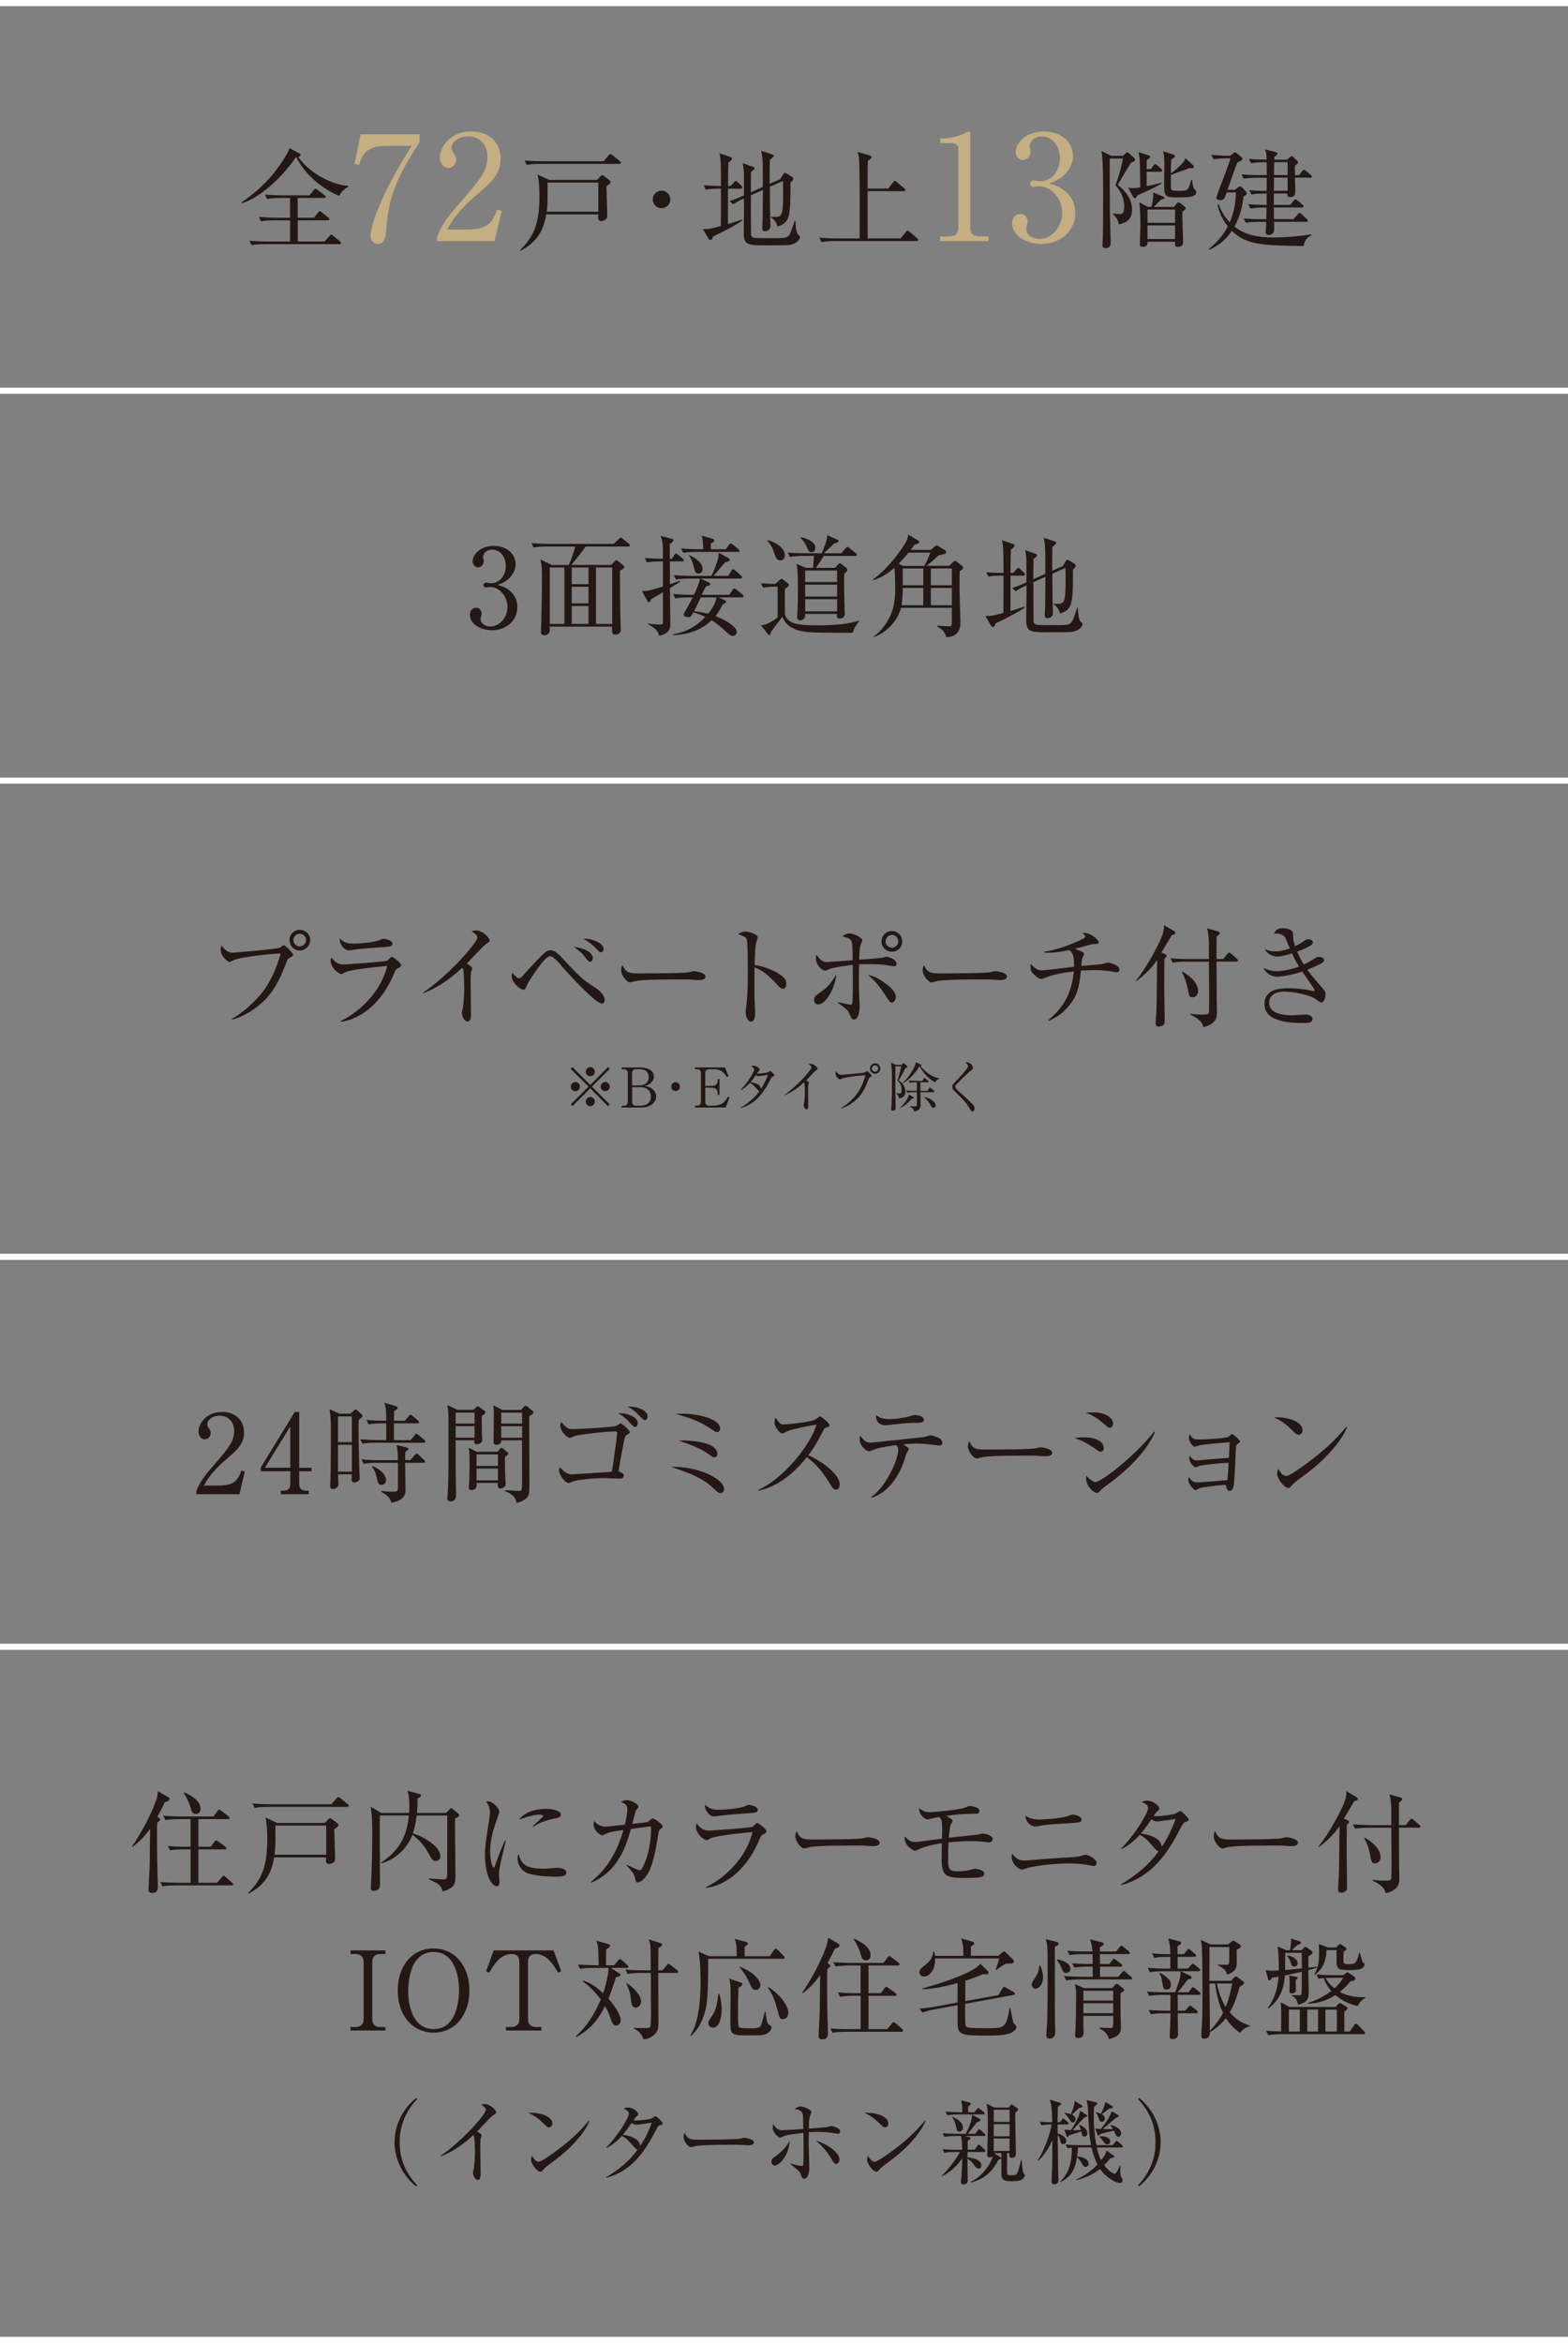 <?xml version="1.0" encoding="UTF-8"?>
<svg id="_レイヤー_2" data-name="レイヤー 2" xmlns="http://www.w3.org/2000/svg" viewBox="0 0 300 448.08">
  <rect x="0" y="0" width="300" height="448.08" fill="#808080" stroke="none"/>
  <defs>
    <style>
      .cls-1 {
        fill: #231815;
      }

      .cls-1, .cls-2 {
        stroke-width: 0px;
      }

      .cls-2 {
        fill: #c4ae82;
      }

      .cls-3 {
        fill: none;
        stroke: #fff;
        stroke-miterlimit: 10;
        stroke-width: 1.17px;
      }
    </style>
  </defs>
  <g id="_ヘッダー" data-name="ヘッダー">
    <g>
      <g>
        <path class="cls-1" d="m64.89,37.47c-4.12-1.74-7.01-4.93-8.17-7.39h-.13c-2.62,3.97-7.22,7.96-10.29,8.76l-.08-.13c3.59-2.52,6.09-4.98,8.57-9.09.48-.78.5-.97.57-1.32l1.97,1.07c.1.06.17.13.17.27,0,.1-.08.29-.44.38,1.99,2.83,5.98,5.23,9.55,5.54v.17c-.23.13-1.26.71-1.72,1.74Zm.04,9.22h-14.3c-.21,0-1.51,0-2.48.19l-.42-.84c1.45.13,3.04.15,3.23.15h4.54v-4.05h-3.07c-.52,0-1.53,0-2.48.19l-.42-.84c1.3.1,2.6.15,3.23.15h2.73v-3.78h-1.91c-.52,0-1.53.02-2.48.19l-.4-.84c1.43.13,2.92.15,3.21.15h5.31l.82-1.03c.13-.15.21-.23.29-.23.13,0,.21.04.36.17l1.39,1.05c.06.04.21.17.21.31,0,.21-.19.23-.31.23h-5.02v3.78h3.13l.76-.99c.08-.13.21-.25.31-.25.08,0,.17.02.4.21l1.24.99c.1.08.21.17.21.31,0,.19-.17.23-.31.23h-5.73v4.05h5.12l1.01-1.13c.06-.06.17-.19.27-.19s.21.1.38.23l1.28,1.05c.1.08.21.19.21.31,0,.21-.19.23-.31.23Z"/>
        <path class="cls-2" d="m80.27,25.68v1.48c-4.45,6.86-6.02,10.75-6.38,17-.06.73-.14,2.49-1.57,2.49-.7,0-1.43-.59-1.43-1.54,0-1.99,1.96-7.87,7.87-17.22h-4.79c-4.06,0-4.68,1.88-5.29,3.67l-.84-.2,1.15-5.68h11.28Z"/>
        <path class="cls-2" d="m94.62,46.12h-11v-.76c.56-1.76,1.88-3.72,4.12-6.27,4.12-4.76,5.52-6.36,5.52-9.16,0-2.1-1.34-3.84-3.72-3.84-1.96,0-3.14,1.18-3.14,2.18,0,.08,0,.45.28.87.36.56.59.87.59,1.4,0,.84-.67,1.57-1.51,1.57-.98,0-1.6-.92-1.6-1.96,0-2.04,1.99-5.01,6.02-5.01,3.47,0,5.6,2.18,5.6,5.21,0,2.83-1.62,4.37-4.14,6.52-.95.78-4.65,3.95-6.05,7.03h3.86c3.92,0,4.84-1.51,5.68-3.84l.84.31-1.34,5.74Z"/>
        <path class="cls-1" d="m116.03,35.58c.02.9.15,4.96.15,5.63,0,.25-.02.48-.23.69s-.63.38-.97.38c-.25,0-.55-.21-.55-.65,0-.1.04-.55.04-.63h-9.95c-.4,2.2-1.13,4.98-4.93,6.95l-.08-.13c2.56-2.5,3.7-4.93,3.7-10.39,0-1.64-.1-2.9-.34-4.05l2.18,1.03h9.18l.65-.69c.06-.08.19-.21.34-.21.08,0,.21.06.34.17l1.07.8c.06.04.19.21.19.34,0,.27-.27.46-.78.78Zm2.44-4.24h-15.22c-.5,0-1.51,0-2.46.19l-.42-.84c1.43.13,2.96.15,3.23.15h11.88l.97-1.11c.13-.15.23-.27.34-.27s.23.08.38.21l1.43,1.15c.06.06.19.15.19.29,0,.19-.19.23-.31.23Zm-3.99,3.57h-9.72c.02,1.55.04,4.2-.15,5.58h9.87v-5.58Z"/>
        <path class="cls-1" d="m126.57,39.82c-.92,0-1.68-.76-1.68-1.68s.76-1.68,1.68-1.68,1.68.71,1.68,1.68-.78,1.68-1.68,1.68Z"/>
        <path class="cls-1" d="m141.74,36.09h-2.46v6.76c1.7-.5,2.18-.69,2.67-.86l.08.17c-.73.55-1.72,1.11-3.02,1.78-.86.44-1.95.99-2.58,1.3-.19.44-.27.67-.52.67-.15,0-.27-.15-.34-.25l-1.09-1.87c.71.04,1.07.08,3.44-.57,0-.71.02-3.91.02-4.56v-2.58h-.42c-.38,0-1.45,0-2.48.19l-.4-.84c1.24.1,2.5.15,3.3.15,0-1.05,0-2.1-.02-3.15-.02-1.76-.06-2.23-.27-3.11l2.12.71c.1.04.29.13.29.31,0,.25-.42.57-.71.76-.04,1.47-.04,2.18-.06,4.47h.5l.63-.69c.19-.21.25-.27.36-.27.13,0,.25.15.36.23l.73.69c.1.1.19.19.19.31,0,.21-.19.23-.31.23Zm9.39,10.75c-.48.08-4.2.08-4.79.08-3.44,0-4.05-.17-4.05-2.46,0-.82.06-4.43.06-5.17,0-.21-.02-1.15-.02-1.34-.84.38-1.3.61-2.04,1.11l-.71-.59c1.13-.38,2.44-.94,2.75-1.09v-3.72c0-.99-.04-1.45-.23-2.44l1.95.67c.15.04.31.13.31.29,0,.19-.17.34-.67.69-.02.63-.04,3.36-.04,3.91l2.29-1.03c.02-2.1.02-3.59-.04-5.06-.04-.78-.19-1.51-.25-1.85l2.02.67c.21.06.36.17.36.31,0,.19-.29.44-.73.78-.04,1.89-.04,2.16-.04,4.56l2.04-.9.5-.84c.1-.17.21-.36.36-.36s.27.08.4.17l.99.61c.08.04.21.19.21.34,0,.25-.23.46-.52.73,0,6.3-.04,7.75-2.5,8.4-.19-1.05-.97-1.57-1.26-1.76v-.1c.36.04.48.04.65.04,1.47,0,1.7-.19,1.7-4.62,0-1.43-.02-1.66-.04-2.27l-2.5,1.13c.02,3.09.04,5.1.06,5.67,0,.27.06,1.51.06,1.76,0,1.01-.88,1.05-1.07,1.05-.29,0-.5-.1-.5-.55,0-.23.06-1.3.06-1.51.04-1.34.04-2.14.06-5.84l-2.29,1.03c-.02.84,0,7.29.02,7.54.02.27.23.5.5.59s3.28.08,3.67.08c2.16,0,2.81,0,3.25-.78.4-.73.84-2.29.92-2.54h.15c.04.76.1,1.99.4,2.5.13.21.48.4.48.61,0,.29-.36,1.2-1.93,1.47Z"/>
        <path class="cls-1" d="m175.33,46.1h-15.68c-.52,0-1.53.02-2.48.19l-.42-.84c1.43.13,2.92.15,3.23.15h4.49c.02-3.93.04-13.06-.1-15.1-.04-.76-.17-1.11-.29-1.45l2.35.69c.13.04.31.1.31.31,0,.13,0,.27-.69.71,0,.52-.06,2.79-.06,3.28v2.02h3.97l.92-1.22c.1-.15.23-.27.31-.27.1,0,.21.1.38.23l1.45,1.24c.1.08.21.17.21.31,0,.19-.17.21-.31.21h-6.93v5.31c0,.25.02,2.71.02,3.72h6.3l.99-1.24c.15-.17.21-.25.34-.25.08,0,.23.08.38.21l1.43,1.24c.13.1.21.19.21.31,0,.19-.17.23-.31.23Z"/>
        <path class="cls-2" d="m179.85,45.23h1.54c1.46,0,1.96-.56,1.96-1.71v-15.15c0-.87-.81-1.01-1.34-1.01h-2.13v-.87h.5c2.16,0,4.23-.98,4.56-1.18.2-.11.28-.17.39-.17.25,0,.31.17.31.39v17.98c0,1.2.59,1.71,1.96,1.71h1.54v.9h-9.3v-.9Z"/>
        <path class="cls-2" d="m203.83,36.6c1.29,1.09,1.9,2.49,1.9,4.14,0,3.44-2.83,5.91-6.52,5.91-3.02,0-5.57-1.71-5.57-3.95,0-1.23.81-1.79,1.6-1.79.95,0,1.37.81,1.37,1.4,0,.42-.08.67-.17.9-.06.17-.08.36-.08.64,0,1.06,1.2,1.85,2.52,1.85,2.16,0,4.34-2.13,4.34-4.96s-2.13-5.12-4.37-5.12c-.17,0-.95.11-1.12.11-.42,0-.62-.25-.62-.59,0-.36.28-.64.64-.64.17,0,1.01.17,1.2.17,2.35,0,3.84-2.1,3.84-4.37s-1.32-4.2-3.53-4.2c-1.48,0-2.27,1.06-2.27,1.88,0,.14.06.28.08.42.06.2.08.48.08.67,0,.87-.64,1.54-1.43,1.54-.92,0-1.4-.81-1.4-1.54,0-1.54,1.79-3.92,5.38-3.92s5.6,2.24,5.6,4.7c0,.98-.36,1.93-1.04,2.86-1.15,1.51-2.41,1.99-3.56,2.38,1.29.39,2.13.67,3.11,1.51Z"/>
        <path class="cls-1" d="m216.38,31.13c-.52.86-2.33,3.84-2.54,4.18,1.32,1.15,2.75,2.52,2.75,4.85,0,2.14-1.62,2.56-2.52,2.75-.1-.5-.29-1.28-1.11-1.91v-.17c.4.06.86.1,1.36.1.31,0,.78-.02.78-1.45,0-.36,0-2.27-1.7-4.07.88-2.08,1.41-4.87,1.45-5.1h-2.52c-.04,1.57.02,8.57.02,9.99,0,.84.15,5.12.15,6.09,0,.29,0,1.07-1.01,1.07-.36,0-.57-.21-.57-.57,0-.21.08-1.13.08-1.32.04-1.99.06-3.99.06-5.98,0-5.48,0-8.52-.31-10.71l1.83.92h2.33l.42-.44c.13-.15.25-.23.36-.23s.21.06.38.23l.92.84c.1.1.17.21.17.34,0,.25-.21.38-.78.59Zm5.67,1.72h-2.67c0,.9,0,1.51.02,2.75.69-.13,1.76-.36,2.81-.67l.04.17c-.46.27-1.22.71-2.46,1.28-1.72.78-1.91.86-2.2,1.01-.13.34-.25.52-.44.52-.15,0-.27-.13-.36-.29l-.94-1.74c.25.06.44.1.82.1.5,0,.99-.06,1.49-.15-.04-4.43-.06-5.65-.34-6.74l1.87.61c.23.08.36.13.36.27,0,.23-.31.44-.65.63,0,.5,0,.63-.02,1.74h.82l.48-.67c.1-.15.23-.27.34-.27.13,0,.23.06.38.21l.78.69c.1.1.19.21.19.31,0,.17-.13.23-.31.23Zm4.2,7.6c-.04.44-.04.78-.04.99,0,.76.15,4.09.15,4.79,0,.31,0,.97-1.05.97-.52,0-.52-.21-.48-.97h-5.27c0,.38,0,.97-.9.97-.57,0-.57-.27-.57-.5,0-.04.1-3.67.1-3.8,0-1.05-.08-3.25-.19-4.2l1.66.88h.63c.17-.61.36-1.7.36-2.25,0-.19,0-.31-.04-.52l1.91.76c.19.08.27.17.27.29,0,.15-.23.23-.63.31-.19.17-.94.92-1.41,1.41h3.88l.5-.65c.1-.15.21-.23.34-.23s.23.08.44.23l.73.57c.13.08.21.23.21.34,0,.17-.08.27-.61.63Zm-1.43-.38h-5.27v2.54h5.27v-2.54Zm0,3.04h-5.27v2.6h5.27v-2.6Zm.15-5.35c-2.12,0-2.23-.38-2.23-2.5,0-.61.04-3.21.04-3.76,0-1.32-.04-1.78-.25-2.56l1.95.61c.13.04.31.15.31.31,0,.15-.1.29-.69.65-.08.73-.08,2.16-.08,2.65,1.2-.84,2.04-1.74,2.33-2.1.25-.31.36-.55.46-.78l1.41,1.26c.13.1.19.21.19.36,0,.25-.29.34-.78.23-.57.21-3.09,1.15-3.61,1.32,0,.84,0,2.35.02,2.54.06.5.4.5,1.83.5s1.47-.13,2.06-2.1h.13c.02.21.21,1.57.42,1.74.29.27.4.38.4.57,0,1.05-1.53,1.05-3.91,1.05Z"/>
        <path class="cls-1" d="m249.41,47.05c-7.62-.1-10.9-.15-13.73-2.9-1.28,1.89-2.48,2.73-4.28,3.63l-.13-.13c1.66-1.43,2.71-2.54,3.63-4.37-1.34-1.68-1.76-3.3-1.95-4.05l.21-.17c.67,1.91,1.78,3.11,2.12,3.44.65-1.51,1.18-3.44,1.18-5.71h-1.76c-.42,1.18-.52,1.49-1.22,1.49-.15,0-.76-.02-.76-.48,0-.13.31-.99.5-1.49,1.09-2.81,1.95-5.1,2.2-6.03h-.76c-.36,0-1.53,0-2.48.19l-.4-.84c1.07.08,2.14.15,3.21.15h.38l.55-.44c.19-.15.29-.21.4-.21.08,0,.21.08.36.21l.82.69c.17.13.21.25.21.38,0,.25-.42.44-.97.67-.46,1.18-.73,1.89-1.89,5.21h1.43l.57-.44c.17-.13.29-.21.4-.21.15,0,.25.08.4.23l.65.67c.17.17.25.31.25.44,0,.19-.21.31-.65.59-.19,2.02-.71,3.97-1.72,5.77,2.02,1.62,4.72,2.08,7.31,2.08s5.44-.27,7.39-.61l.04.17c-1.22.61-1.39,1.47-1.51,2.06Zm1.24-13.08h-2.9q.08,2.5.08,2.65c0,.42,0,1.07-1.01,1.07-.57,0-.55-.34-.52-.69h-2.58v2.18h3.15l.63-.8c.15-.17.23-.27.36-.27s.23.1.4.23l.94.8c.1.1.21.23.21.31,0,.19-.15.23-.31.23h-5.38l.02,2.23h3.74l.8-.92c.17-.19.25-.27.36-.27.13,0,.23.08.38.23l.99.92c.15.13.21.25.21.36,0,.13-.13.19-.31.19h-6.15c0,.25.04,1.49,0,1.76-.02.27-.4.76-.92.76-.67,0-.67-.38-.67-.61,0-.27.1-1.6.1-1.91h-1.43c-.15,0-1.49,0-2.46.19l-.42-.82c1.64.13,3.19.13,3.23.13h1.09c.02-.57.02-1.09.04-2.23h-.63c-.55,0-1.55.02-2.46.19l-.42-.82c.63.04,1.81.13,3.53.13v-2.18h-.42c-.17,0-1.49,0-2.48.19l-.42-.82c1.51.1,3.11.13,3.32.13l.02-2.52h-1.95c-.55,0-1.55.02-2.46.19l-.42-.84c1.07.1,2.14.15,3.21.15h1.62l-.02-2.46h-.5c-.36,0-1.49.02-2.48.19l-.4-.84c1.47.13,2.83.15,3.36.15,0-1.05-.02-1.28-.31-1.95l2.02.48c.23.06.36.15.36.34,0,.21-.25.38-.59.57v.57h2.44l.52-.46c.15-.13.25-.21.38-.21s.23.1.38.23l.59.57c.15.13.25.27.25.4,0,.17-.17.29-.59.59-.04.4-.04.42,0,1.85h.76l.61-.78c.13-.17.23-.25.34-.25.13,0,.25.08.4.21l.9.78c.1.1.21.21.21.31,0,.13-.1.23-.31.23Zm-4.3,0h-2.6l-.02,2.52h2.62v-2.52Zm0-2.96h-2.56l-.04,2.46h2.6v-2.46Z"/>
      </g>
      <g>
        <path class="cls-1" d="m97.55,112.99c.97.82,1.43,1.87,1.43,3.11,0,2.58-2.12,4.43-4.89,4.43-2.27,0-4.18-1.28-4.18-2.96,0-.92.61-1.34,1.2-1.34.71,0,1.03.61,1.03,1.05,0,.31-.06.5-.13.67-.04.13-.06.27-.06.48,0,.8.9,1.39,1.89,1.39,1.62,0,3.25-1.6,3.25-3.72s-1.6-3.84-3.28-3.84c-.13,0-.71.08-.84.08-.31,0-.46-.19-.46-.44,0-.27.21-.48.48-.48.13,0,.76.13.9.13,1.76,0,2.88-1.57,2.88-3.28s-.99-3.15-2.65-3.15c-1.11,0-1.7.8-1.7,1.41,0,.1.04.21.06.31.04.15.06.36.06.5,0,.65-.48,1.15-1.07,1.15-.69,0-1.05-.61-1.05-1.15,0-1.15,1.34-2.94,4.03-2.94s4.2,1.68,4.2,3.53c0,.73-.27,1.45-.78,2.14-.86,1.13-1.81,1.49-2.67,1.78.97.29,1.6.5,2.33,1.13Z"/>
        <path class="cls-1" d="m108.82,108.03c.48-1.01,1.03-2.65,1.24-3.51h-5.48c-.57,0-1.55.02-2.48.19l-.42-.84c1.07.08,2.14.15,3.23.15h12.51l.92-.9c.17-.17.34-.31.4-.31.1,0,.19.06.4.23l1.18.94c.08.06.21.19.21.31,0,.21-.21.23-.34.23h-8.17c-.59.97-2.16,2.88-2.71,3.51h7.64l.59-.61c.21-.21.27-.27.4-.27.1,0,.27.13.38.21l.97.82c.13.1.17.21.17.27,0,.19-.08.25-.84.67,0,2.37.02,5.38.04,7.75.02.99.1,2.54.1,3.51,0,.9-.76.99-1.05.99-.63,0-.63-.34-.59-1.53h-11.95c0,.08.02.57.02.67,0,.76-.67.97-1.03.97-.67,0-.67-.46-.67-.65,0-.08.06-1.11.06-1.28.04-2.29.15-7.12.15-9.11,0-1.51-.04-2.16-.29-3.44l2.16,1.05h3.23Zm-3.63.5v10.79h2.79v-10.79h-2.79Zm7.41,3.19v-3.19h-3.21v3.19h3.21Zm0,3.67v-3.17h-3.21v3.17h3.21Zm0,3.93v-3.42h-3.21v3.42h3.21Zm4.54,0v-10.79h-3.11v10.79h3.11Z"/>
        <path class="cls-1" d="m130.54,107.36h-2.37v4.37c.29-.1,1.62-.55,1.89-.63l.1.15c-.31.19-1.72,1.05-1.99,1.24.02,1.62.08,5.31.08,6.78,0,.69,0,1.87-2.14,2.31-.25-.82-.38-1.24-2.2-2.25l.02-.08c.73.08,1.68.19,2.18.19.73,0,.73-.06.73-.94v-5.23c-.36.21-1.95,1.13-2.29,1.32-.1.36-.23.57-.38.57s-.23-.08-.31-.23l-1.03-1.91c.59.04,1.03.08,4.01-.86v-4.79h-.59c-.52,0-1.53,0-2.48.19l-.4-.84c1.13.08,2.31.15,3.46.15v-1.89c0-1.3-.23-1.95-.42-2.5l2.2.59c.15.04.25.15.25.27,0,.15-.23.36-.71.71v2.81h.42l.44-.73c.1-.17.19-.27.31-.27s.27.13.38.21l.92.76c.13.1.21.21.21.34,0,.15-.17.21-.31.21Zm11.46,6.89h-4.49l1.09.52c.17.08.31.19.31.34,0,.17-.23.31-.63.46-.27.59-.61,1.26-1.39,2.25,2.29.88,4.07,2.16,4.07,3,0,.59-.42.8-.76.8-.21,0-.42-.04-.99-.55-1.41-1.28-1.97-1.78-3.07-2.46-.94.9-3.02,2.71-7.39,2.86l.02-.15c2.46-.44,4.45-1.49,6.17-3.34-.76-.36-1.51-.65-2.29-.88-.4.76-.48.92-.94.92-.31,0-.88-.1-.88-.5,0-.15.04-.25.19-.48.71-1.22,1.24-2.25,1.51-2.79h-.86c-.55,0-1.55,0-2.48.19l-.4-.84c1.07.08,2.14.15,3.21.15h.78c.21-.46.99-2.04,1.13-3.11h-2.1c-.57,0-1.55.02-2.48.19l-.42-.84c1.66.13,2.86.15,3.23.15h3.97c.48-.9,1.15-2.81,1.28-3.32.08-.34.1-.78.1-1.13l1.87,1.03c.17.1.27.19.27.31,0,.19-.13.38-.86.48-1.11,1.3-2.16,2.52-2.25,2.62h2.79l.65-1.01c.1-.17.21-.25.31-.25s.23.08.4.23l1.11.99c.1.08.21.23.21.34,0,.17-.19.21-.31.21h-7.66l1.6.76c.15.06.27.17.27.29,0,.21-.21.36-.82.44-.23.4-.27.52-.82,1.62h5.27l.67-.97c.13-.17.19-.25.31-.25.1,0,.21.08.38.21l1.18.97c.08.06.21.21.21.34,0,.15-.15.21-.31.21Zm-.84-8.71h-7.96c-.38,0-1.47,0-2.48.19l-.42-.84c1.3.1,2.6.15,3.23.15h.99c0-1.34-.06-1.93-.29-2.6l2.1.59c.15.04.34.17.34.34,0,.19-.29.4-.67.57v1.11h2.86l.61-.88c.13-.19.21-.25.29-.25.13,0,.25.06.42.21l1.09.88c.13.1.21.23.21.34,0,.13-.13.21-.31.21Zm-7.5,4.14c-.59,0-.65-.27-.86-1.07-.4-1.53-.73-2.02-1.03-2.41l.04-.06c.5.23,2.6,1.13,2.6,2.65,0,.57-.31.9-.76.9Zm.4,4.58c-.44.92-1.03,2.2-1.26,2.62,1.41.19,2.1.36,2.69.5.65-.8,1.51-2.12,1.57-3.13h-3Z"/>
        <path class="cls-1" d="m163.21,120.96c-.34.04-.42.06-.73.06-1.57,0-6.63,0-7.98-.15-3.4-.34-4.24-1.7-4.83-2.92-.52.67-1.45,1.95-2.18,2.94-.06.34-.1.57-.27.57-.13,0-.25-.15-.34-.25l-1.3-1.64c.29-.02.69-.04,1.26-.31.19-.08,1.18-.57,1.93-1.15v-5.92c-.57,0-1.78,0-2.77.19l-.42-.84c1.01.08,1.6.1,2.79.13l.8-.76c.17-.15.27-.19.38-.19s.19.04.38.19l.84.67c.1.08.17.19.17.29,0,.08-.04.19-.17.29-.08.08-.42.34-.57.46-.02.06-.04.38-.04.42v4.16c0,.06.02,1.74,2.41,2.14.94.17,1.87.25,3.74.25,2.71,0,5.44-.1,8.04-.9l.04.08c-.94,1.22-1.05,1.57-1.18,2.18Zm-13.92-13.79c-.67,0-.82-.42-1.2-1.51-.38-1.13-.76-1.68-1.34-2.35l.06-.04c1.49.34,3.36,1.51,3.36,2.9,0,.55-.34,1.01-.88,1.01Zm14.4-.86h-6.07c-.48.8-.86,1.36-1.53,2.29h3.67l.57-.63c.17-.17.23-.23.34-.23s.25.08.4.21l.82.65c.15.1.25.25.25.38,0,.19-.15.31-.59.73-.06.73-.06,1.15-.06,1.53,0,1.36.06,3.17.1,5.12.02.13.04.8.04.94,0,.44-.17.99-.97.99-.02,0-.55,0-.55-.46,0-.06.02-.36.02-.42h-6.09c.02.46.04.59-.17.86-.27.34-.65.38-.78.38-.31,0-.57-.21-.57-.61,0-.23.08-1.32.08-1.57.04-1.11.06-2.39.06-3.95s0-3.46-.25-4.68l1.81.76h1.34c.15-1.78.15-1.99.17-2.29h-2.1c-.46,0-1.55.02-2.48.21l-.42-.84c1.07.08,2.14.13,3.23.13h3.25c.38-.86,1.13-2.65,1.03-3.46l1.93.84c.21.08.27.17.27.31s-.1.25-.82.42c-.63.63-.86.84-2.02,1.89h3.36l.8-.94c.17-.19.27-.27.38-.27s.23.06.42.23l1.2.97c.08.06.21.19.21.31,0,.17-.13.21-.31.21Zm-8.42-.71c-.48,0-.57-.21-.99-1.18-.38-.82-.76-1.22-1.15-1.57l.04-.1c1.13.17,2.83.84,2.83,2.02,0,.42-.23.84-.73.84Zm4.89,3.51h-6.11v2.2h6.11v-2.2Zm0,2.71h-6.11v2.27h6.11v-2.27Zm0,2.77h-6.11v2.33h6.11v-2.33Z"/>
        <path class="cls-1" d="m183.6,109.25c0,.52-.02,1.91-.02,3.02s.17,5.84.17,6.8c0,.63,0,2.71-2.75,2.79-.1-.61-.38-1.39-1.64-2.02v-.19c.36.02,1.91.13,2.25.13.5,0,.5-.21.5-1.13v-2.41h-9.72c-.52,2.12-2.5,4.68-5.21,5.58l-.04-.1c.42-.29,1.47-1.03,2.52-2.73,1.07-1.72,1.62-3.32,1.62-6.57,0-.42-.06-3.02-.15-3.84-1.03.9-2.39,1.87-4.05,2.37l-.02-.17c3.38-2.44,5.9-6.42,6.36-7.31.27-.52.31-.94.34-1.26l1.83,1.11c.21.13.27.21.27.38,0,.19-.27.29-.9.46-.44.63-.55.76-.73,1.01h3.84l.71-.59c.21-.19.34-.27.46-.27.1,0,.23.08.46.23l1.13.71c.1.06.19.21.19.36,0,.19-.13.27-.23.31-.13.04-.27.08-1.22.29-1.18,1.09-1.72,1.57-2.29,1.99h4.33l.76-.71c.17-.17.27-.23.36-.23s.21.06.36.19l.97.76c.13.1.23.19.23.38,0,.21-.48.55-.67.65Zm-9.78-3.57c-.25.34-.8,1.01-1.87,2.12l.8.42h4.09c.48-.84.86-1.6,1.13-2.54h-4.16Zm2.83,6.76h-3.93c0,.67-.04,2.27-.23,3.3h4.16v-3.3Zm0-3.72h-3.93v3.21h3.93v-3.21Zm5.46,0h-4.01v3.21h4.01v-3.21Zm0,3.72h-4.01v3.3h4.01v-3.3Z"/>
        <path class="cls-1" d="m195.79,110.09h-2.46v6.76c1.7-.5,2.18-.69,2.67-.86l.08.17c-.73.55-1.72,1.11-3.02,1.78-.86.44-1.95.99-2.58,1.3-.19.44-.27.67-.52.67-.15,0-.27-.15-.34-.25l-1.09-1.87c.71.04,1.07.08,3.44-.57,0-.71.02-3.91.02-4.56v-2.58h-.42c-.38,0-1.45,0-2.48.19l-.4-.84c1.24.1,2.5.15,3.3.15,0-1.05,0-2.1-.02-3.15-.02-1.76-.06-2.23-.27-3.11l2.12.71c.1.04.29.13.29.31,0,.25-.42.57-.71.76-.04,1.47-.04,2.18-.06,4.47h.5l.63-.69c.19-.21.25-.27.36-.27.13,0,.25.15.36.23l.73.69c.1.1.19.19.19.31,0,.21-.19.23-.31.23Zm9.39,10.75c-.48.08-4.2.08-4.79.08-3.44,0-4.05-.17-4.05-2.46,0-.82.06-4.43.06-5.17,0-.21-.02-1.15-.02-1.34-.84.38-1.3.61-2.04,1.11l-.71-.59c1.13-.38,2.44-.94,2.75-1.09v-3.72c0-.99-.04-1.45-.23-2.44l1.95.67c.15.04.31.13.31.29,0,.19-.17.34-.67.69-.02.63-.04,3.36-.04,3.91l2.29-1.03c.02-2.1.02-3.59-.04-5.06-.04-.78-.19-1.51-.25-1.85l2.02.67c.21.06.36.17.36.31,0,.19-.29.44-.73.78-.04,1.89-.04,2.16-.04,4.56l2.04-.9.5-.84c.1-.17.21-.36.36-.36s.27.08.4.17l.99.61c.08.04.21.19.21.34,0,.25-.23.46-.52.73,0,6.3-.04,7.75-2.5,8.4-.19-1.05-.97-1.57-1.26-1.76v-.1c.36.04.48.04.65.04,1.47,0,1.7-.19,1.7-4.62,0-1.43-.02-1.66-.04-2.27l-2.5,1.13c.02,3.09.04,5.1.06,5.67,0,.27.06,1.51.06,1.76,0,1.01-.88,1.05-1.07,1.05-.29,0-.5-.1-.5-.55,0-.23.06-1.3.06-1.51.04-1.34.04-2.14.06-5.84l-2.29,1.03c-.02.84,0,7.29.02,7.54.02.27.23.5.5.59s3.28.08,3.67.08c2.16,0,2.81,0,3.25-.78.4-.73.84-2.29.92-2.54h.15c.04.76.1,1.99.4,2.5.13.21.48.4.48.61,0,.29-.36,1.2-1.93,1.47Z"/>
      </g>
      <line class="cls-3" x1="300" y1="74.72" y2="74.72"/>
      <g>
        <path class="cls-1" d="m55.41,183.19c-.38.21-.4.25-.65.94-1.39,3.76-2.71,5.86-4.6,7.6-1.07.97-3.32,2.69-5.77,3.25l-.02-.15c2.52-1.36,5-3.91,6.07-5.38.99-1.32,2.41-3.86,3.25-7.12-4.33.25-8.13.92-8.82,1.22-.15.06-.82.42-.97.42-.19,0-1.68-.99-1.68-2.35,0-.38.08-.61.19-.82.46.73,1.15,1.39,2.08,1.39.29,0,7.94-.63,8.94-.92.17-.04.73-.5.88-.5.23,0,1.76,1.45,1.76,1.83,0,.21-.23.36-.67.59Zm1.95-1.41c-1.09,0-1.97-.88-1.97-1.99s.88-1.97,1.97-1.97,1.99.88,1.99,1.97-.9,1.99-1.99,1.99Zm-.02-3.21c-.67,0-1.2.55-1.2,1.2s.52,1.22,1.2,1.22,1.22-.55,1.22-1.22-.55-1.2-1.22-1.2Z"/>
        <path class="cls-1" d="m76.14,185.18c-.4.21-.44.29-.71.92-3.4,8.15-9.05,9.2-10.2,9.3l-.04-.15c1.3-.55,7.18-3.86,8.9-10.52-.61.04-6.66.59-8,1.18-.13.06-.63.38-.76.38-.52,0-2.06-1.24-2.06-2.5,0-.19.02-.36.15-.71.36.55,1.07,1.36,2.18,1.36,1.01,0,8.1-.55,8.42-.69.19-.08.78-.76.94-.76.23,0,1.78,1.11,1.78,1.6,0,.27-.27.42-.61.59Zm-2.52-4.07c-1.62.08-5.02.38-5.5.46-1.03.15-1.13.17-1.47.17-.67,0-1.68-.94-1.68-2.27.92.86,1.57.99,2.73.99,1.41,0,4.12-.29,5-.69.42-.19.48-.23.67-.23.38,0,1.72.29,1.72.94,0,.42-.27.57-1.47.63Z"/>
        <path class="cls-1" d="m93.12,180.46c-.19.1-.38.27-.8.65-.13.13-2.54,2.67-3.02,3.17.34.17,1.05.61,1.05.9,0,.13-.19.67-.25.78-.04.08-.06,1.74-.06,2.16,0,.94.08,5.1.08,5.94,0,.44-.06,1.3-.65,1.3-.69,0-1.11-1.15-1.11-1.6,0-.19.21-1.01.23-1.18.15-1.09.23-2.62.23-3.76,0-.71-.08-3-.17-3.34-.04-.15-.1-.27-.25-.38-1.34,1.26-3.99,3.53-7.41,4.85l-.08-.1c4.87-3.23,10.41-9.6,10.41-10.5,0-.5-.23-.67-1.07-1.28.25-.06.5-.13.84-.13,1.24,0,2.6,1.41,2.6,1.95,0,.17-.04.21-.57.55Z"/>
        <path class="cls-1" d="m115.17,191.94c-1.13,0-6.03-5.27-7.31-6.74-.92-1.09-1.97-2.33-2.58-2.33-.71,0-1.76,1.47-2.31,2.2-1.78,2.48-1.93,2.86-2.33,3.78-.17.38-.29.44-.48.44-.55,0-2.25-1.3-2.25-2.6,0-.19.04-.38.08-.67.69.82,1.03,1.05,1.32,1.05s.59-.31.86-.63c.97-1.09,3.72-4.12,4.39-4.49.17-.1.44-.21.78-.21.69,0,1.13.23,3.17,2.48,2.62,2.88,3.61,3.53,5.63,4.85.61.4,1.55,1.3,1.55,2.16,0,.34-.15.71-.52.71Zm-2.23-8c-.31,0-.4-.1-1.07-.99-.65-.86-1.49-1.45-2.12-1.85,2.18.21,3.67,1.11,3.67,2.12,0,.38-.21.71-.48.71Zm2.06-1.83c-.25,0-.36-.1-1.32-1.07-.15-.15-.84-.84-2.06-1.51,1.66-.06,3.86.8,3.86,1.97,0,.38-.25.61-.48.61Z"/>
        <path class="cls-1" d="m133.66,187.43c-.19,0-.69-.04-.73-.04-.76-.06-.97-.08-2.37-.08-6.4,0-8.29.13-9.24.38-.06.02-.73.19-.8.19-.55,0-1.68-1.34-1.68-2.31,0-.13.02-.52.25-1.01.71,1.6,1.36,1.6,3.55,1.6,1.45,0,8.27-.02,9.24-.25.13-.02.73-.19.86-.19s2.23.23,2.23,1.05c0,.65-1.05.67-1.3.67Z"/>
        <path class="cls-1" d="m149.75,189.09c-.31,0-.59-.27-.92-.63-1.93-2.14-3.02-2.9-4.47-3.44,0,.82-.04,4.47-.02,5.23,0,.55.13,2.96.13,3.44,0,.44,0,1.68-.82,1.68-.69,0-.99-1.22-.99-1.76,0-.31.02-.5.15-1.41.25-1.66.27-4.98.27-6.76,0-.9-.02-5.08-.19-5.75-.13-.46-.59-.67-1.68-1.05.42-.25.92-.5,1.39-.5.31,0,2.37.44,2.37,1.11,0,.17-.25.88-.29,1.05-.23.8-.27,3.21-.29,4.24,2.14.34,4.26,1.26,5.42,2.27.38.34.63.86.63,1.41,0,.69-.42.88-.67.88Z"/>
        <path class="cls-1" d="m156.58,192.09c-.13,0-.82,0-.82-.84,0-.65.27-.84,1.36-1.6.84-.59,1.57-1.11,2.88-3.3-.19,2.58-1.99,5.73-3.42,5.73Zm14.53-7.29c-.31,0-1.72-.27-1.93-.29-.36-.04-1.64-.13-3.04-.13-.86,0-1.41.02-1.78.04-.04,1.93-.06,4.6.04,6.53,0,.17.08,1.53.08,1.55,0,.25-.06,2.48-1.09,2.48-.4,0-.52-.27-1.01-1.41-.15-.34-.5-.65-2.12-1.83l.02-.1c1.87.42,2.12.48,2.5.48.27,0,.29-.13.31-.52.08-1.41.1-1.99.06-7.08-.38.04-3.95.5-4.6.86-.42.23-.57.23-.67.23-.84,0-1.78-1.36-1.78-2.2,0-.27.04-.55.1-.86.31.5.73.99,1.26,1.28.15.08.34.15.88.15.04,0,4.16-.29,4.79-.34-.02-2.79-.04-3.11-.19-3.57-.21-.59-.9-.78-1.78-1.01.31-.21.8-.55,1.34-.55.82,0,2.48.78,2.48,1.34,0,.1-.25.69-.31.82-.21.52-.27,2.2-.29,2.86.59-.02,4.16-.31,4.43-.38.13-.02.65-.19.73-.19.31,0,1.99.44,1.99,1.34,0,.13-.02.48-.42.48Zm-.44,6.93c-.38,0-.48-.17-1.49-1.72-1.49-2.25-2.48-3.04-3.11-3.55,1.09.13,2.14.71,3.51,1.74.48.36,1.81,1.34,1.81,2.5,0,.65-.42,1.03-.71,1.03Zm-.02-9.72c-1.11,0-1.99-.88-1.99-1.97s.88-1.99,1.99-1.99,1.97.88,1.97,1.99-.88,1.97-1.97,1.97Zm0-3.21c-.67,0-1.22.55-1.22,1.22s.55,1.22,1.22,1.22,1.22-.55,1.22-1.22-.55-1.22-1.22-1.22Z"/>
        <path class="cls-1" d="m191.35,187.43c-.19,0-.69-.04-.73-.04-.76-.06-.97-.08-2.37-.08-6.4,0-8.29.13-9.24.38-.06.02-.73.19-.8.19-.55,0-1.68-1.34-1.68-2.31,0-.13.02-.52.25-1.01.71,1.6,1.36,1.6,3.55,1.6,1.45,0,8.27-.02,9.24-.25.13-.02.73-.19.86-.19s2.23.23,2.23,1.05c0,.65-1.05.67-1.3.67Z"/>
        <path class="cls-1" d="m213.69,185.94c-.17,0-.38-.04-.5-.06-1.28-.25-2.56-.36-3.82-.36-.69,0-1.53.04-2.56.1-.29,2.94-.63,4.79-2.41,6.87-1.09,1.28-2.18,2.04-3.74,2.73l-.1-.1c2.5-2.16,4.43-4.58,4.89-9.34-3.46.42-4.66.88-5.54,1.22-.15.06-.55.23-.69.23-.5,0-1.28-.71-1.6-1.07-.27-.31-.44-.55-.44-1.34,0-.19.02-.31.04-.5.76.9,1.3,1.26,2.1,1.26.65,0,5.14-.57,6.17-.69.04-2.33-.27-2.62-.9-3.19-1.2.23-2.94.59-4.77.48v-.17c1.53-.19,4.68-1.11,7.41-2.48.27-.15.42-.27.42-.46,0-.21-.27-.4-.55-.59.23-.06.34-.06.46-.06,1.07,0,2.65,1.3,2.65,1.76,0,.29-.23.36-.61.36-.4,0-.52,0-.86.08-.48.13-2.62.71-3.07.82.36.15,1.43.57,1.6.73.1.08.13.17.13.29s-.21.57-.27.67c-.13.27-.13.36-.25,1.6.59-.04,3.11-.25,3.63-.31.29-.04.55-.08.78-.15.46-.13.55-.17.69-.17.57,0,2.2.57,2.2,1.3,0,.21-.13.55-.48.55Z"/>
        <path class="cls-1" d="m224.21,178.82c-.25.4-.73,1.24-1.11,1.85-.13.21-.76,1.28-.88,1.49l.61.27c.27.13.38.21.38.38,0,.19-.19.36-.42.48-.02.55-.04,5.08-.04,5.75,0,.46.08,4.81.08,5.52,0,1.11,0,1.2-.19,1.39-.25.29-.73.38-1.01.38-.5,0-.52-.4-.52-.67,0-.29.13-2.2.15-2.6.06-1.99.06-2.75.13-9.49-1.18,1.81-2.67,3.07-3.93,4.03l-.1-.1c2.12-2.56,4.62-7.35,5.1-8.88.25-.78.25-1.39.25-1.7l1.87,1.11c.15.08.31.23.31.36,0,.25-.25.34-.67.44Zm12.35,5.08h-3.8c0,1.09.02,6.07.02,6.89,0,.46.06,2.56.06,2.98,0,1.99-1.87,2.5-2.62,2.65-.15-.59-.34-1.34-2.48-2.39l.02-.17c.69.13,1.41.17,2.12.17,1.24,0,1.26-.06,1.36-.27.08-.17.1-.21.1-2.96,0-1.45-.02-4.62-.04-6.89h-4.47c-.52,0-1.53.02-2.46.19l-.42-.84c1.43.13,2.92.15,3.23.15h4.12c0-4.03,0-4.49-.36-5.88l2.1.61c.23.06.34.17.34.31,0,.17-.13.34-.61.63-.02.69-.02,3.72-.02,4.33h1.3l.78-.97c.15-.17.23-.25.34-.25.13,0,.25.08.42.23l1.07.94c.13.1.21.23.21.36s-.15.19-.31.19Zm-8.4,6.82c-.63,0-.67-.29-.94-1.72-.34-1.66-.78-2.52-1.11-3.09l.08-.1c.69.34,3.04,1.83,3.04,3.72,0,.94-.71,1.2-1.07,1.2Z"/>
        <path class="cls-1" d="m252.82,191.71c-.21,0-.31-.06-1.2-.71-.94-.67-3.93-1.36-5.88-1.36-.82,0-2.92.17-2.92,2.16,0,2.18,3.07,2.37,4.47,2.37.4,0,2.12-.15,2.48-.15.55,0,1.34.23,1.34.84,0,.78-.82.78-1.97.78-1.6,0-7.22,0-7.22-3.61,0-2.83,2.9-3.04,4.51-3.04s3.19.19,4.75.52c.06.02.1.02.15.02.1,0,.19,0,.19-.13s-.08-.27-.21-.46c-.06-.1-.65-.97-2.16-3.13-2.18.73-4.16.97-4.79.97-1.22,0-2.25-.76-2.62-1.68.76.34,1.43.63,2.52.63.86,0,2.58-.23,4.26-.88-.76-1.28-1.13-2.12-1.32-2.52-.38.13-2.02.61-2.86.61-.73,0-1.91-.46-2.35-1.43.71.29,1.07.44,1.91.44,1.01,0,2.02-.25,2.88-.57-.15-.31-.71-1.76-.86-2.04-.4-.71-1.32-.86-2.18-.8.23-.46.52-1.03,1.74-1.03.44,0,1.76.17,1.87.88.02.21.08,1.24.13,1.43.08.44.19.82.29,1.13.27-.1.84-.4,1.36-.76.76-.5.84-.57,1.2-.57.46,0,.86.27.86.59,0,.23-.1.42-.52.65-.97.55-1.64.84-2.5,1.13.48,1.11.86,1.78,1.28,2.46.44-.21,1.01-.48,1.85-1.01.63-.38.71-.44,1.07-.44.55,0,.97.29.97.61,0,.29-.31.5-.59.65-.25.13-1.3.67-2.62,1.18.86,1.22,1.83,2.35,2.81,3.44.65.71.67.94.67,1.26,0,.46-.23,1.55-.78,1.55Z"/>
      </g>
      <g>
        <path class="cls-1" d="m109.53,211.55l-.34-.34,3.41-3.4-3.41-3.4.34-.34,3.4,3.41,3.4-3.41.34.34-3.41,3.4,3.41,3.4-.34.34-3.4-3.41-3.4,3.41Zm1.42-3.74c0,.47-.39.87-.87.87s-.88-.39-.88-.87.4-.87.88-.87.87.4.87.87Zm2.86-2.86c0,.46-.38.87-.87.87s-.87-.4-.87-.87.4-.88.87-.88.87.4.87.88Zm0,5.71c0,.47-.38.88-.87.88s-.87-.4-.87-.88.4-.87.87-.87.87.4.87.87Zm2.87-2.86c0,.47-.39.87-.88.87s-.87-.39-.87-.87.4-.87.87-.87.88.4.88.87Z"/>
        <path class="cls-1" d="m118.93,204.14h3.5c1.61,0,2.67.63,2.67,1.7,0,.73-.49,1.21-.72,1.39-.33.25-.59.35-1.04.46.41.06.88.14,1.41.52.45.35.8.88.8,1.48,0,.93-.82,2.11-2.86,2.11h-3.75v-.34h.42c.44,0,.75-.24.75-.72v-5.53c0-.45-.27-.72-.75-.72h-.42v-.35Zm2.01,3.44h1.4c.91,0,1.78-.47,1.78-1.62,0-.94-.64-1.48-1.69-1.48h-.75c-.44,0-.75.24-.75.72v2.37Zm0,.34v2.82c0,.45.26.72.75.72h.91c1.12,0,1.94-.63,1.94-1.74,0-.94-.64-1.81-1.91-1.81h-1.69Z"/>
        <path class="cls-1" d="m129.25,208.65c-.46,0-.84-.38-.84-.84s.38-.84.84-.84.84.36.84.84-.39.84-.84.84Z"/>
        <path class="cls-1" d="m134.94,208v2.74c0,.45.26.72.75.72h.81c1.76,0,2.32-.97,2.77-1.73l.3.14-.73,1.93h-5.87v-.34h.39c.43,0,.75-.23.75-.72v-5.53c0-.47-.29-.72-.75-.72h-.39v-.35h5.73l.68,1.7-.28.18c-.58-.92-1.25-1.53-2.25-1.53h-1.17c-.44,0-.75.24-.75.72v2.46h1.2c.8,0,1.19-.34,1.19-1.04v-.27h.34v3h-.34v-.31c0-.76-.55-1.04-1.19-1.04h-1.2Z"/>
        <path class="cls-1" d="m147.91,205.84c-.21.08-.28.15-.63.83-1.62,3.14-3.24,4.58-5.55,5.23l-.03-.07c1.41-.81,2.67-1.86,3.61-3.16-.1-.01-.22-.1-.41-.31-.72-.83-.83-.94-1.4-1.26-.57.62-1.14,1.07-1.75,1.36l-.03-.06c1.32-1.28,2.58-3.44,2.58-3.85,0-.35-.41-.5-.62-.59.14-.06.28-.13.52-.13.6,0,1.17.51,1.17.73,0,.12-.02.14-.26.35-.08.08-.21.28-.28.39.07,0,.18.01.38.01.51,0,1.57-.17,1.72-.24.07-.04.37-.25.44-.25.13,0,.82.67.82.82,0,.1-.04.12-.27.21Zm-2.75-.03c-.08,0-.2,0-.55-.2-.55.81-.96,1.29-1.01,1.35.59.07,1.93.34,1.99,1.28.27-.41.78-1.18,1.33-2.68-.28.03-1.53.24-1.77.24Z"/>
        <path class="cls-1" d="m156.16,204.69c-.09.05-.19.14-.4.33-.06.06-1.27,1.33-1.51,1.59.17.08.52.3.52.45,0,.06-.09.34-.13.39-.02.04-.03.87-.03,1.08,0,.47.04,2.55.04,2.97,0,.22-.03.65-.33.65-.35,0-.56-.58-.56-.8,0-.09.1-.5.12-.59.07-.55.12-1.31.12-1.88,0-.36-.04-1.5-.08-1.67-.02-.07-.05-.14-.13-.19-.67.63-1.99,1.76-3.71,2.43l-.04-.05c2.44-1.62,5.21-4.8,5.21-5.25,0-.25-.12-.34-.54-.64.13-.03.25-.06.42-.06.62,0,1.3.7,1.3.98,0,.08-.02.1-.28.27Z"/>
        <path class="cls-1" d="m166.45,206.05c-.19.1-.2.13-.33.47-.69,1.88-1.35,2.93-2.3,3.8-.54.48-1.66,1.34-2.89,1.63v-.07c1.25-.68,2.49-1.95,3.02-2.69.49-.66,1.21-1.93,1.63-3.56-2.16.13-4.06.46-4.41.61-.07.03-.41.21-.48.21-.09,0-.84-.49-.84-1.18,0-.19.04-.3.09-.41.23.37.58.69,1.04.69.15,0,3.97-.31,4.47-.46.08-.02.37-.25.44-.25.12,0,.88.72.88.91,0,.1-.12.18-.34.29Zm.98-.7c-.55,0-.99-.44-.99-1s.44-.99.99-.99,1,.44,1,.99-.45,1-1,1Zm-.01-1.61c-.34,0-.6.27-.6.6s.26.61.6.61.61-.27.61-.61-.27-.6-.61-.6Z"/>
        <path class="cls-1" d="m173.21,204.31c-.14.27-.42.85-.7,1.33-.45.77-.5.85-.56.96.54.42,1.28,1.08,1.28,2.15,0,.79-.43,1.19-1.21,1.33-.06-.38-.25-.77-.57-.94l.02-.08c.18.03.36.06.55.06.29,0,.48-.05.48-.7,0-.7-.27-1.31-.8-1.8.17-.45.45-1.25.73-2.7h-1.12c-.01.59-.01,3.68-.01,4.52,0,.55.05,3.33.05,3.46,0,.51-.49.51-.55.51-.27,0-.28-.22-.28-.29,0-.04.01-.15.01-.21.08-1.17.12-2.1.12-5.66,0-2.07-.09-2.55-.2-3.07l.96.47h1.07l.23-.22c.06-.06.12-.1.17-.1.04,0,.09.04.17.1l.49.42s.06.1.06.15c0,.14-.08.2-.4.29Zm1.2,5.82c-.57.71-1.17,1.26-2.18,1.78l-.02-.06c.79-.8,1.56-1.69,1.69-2.54l.81.47c.09.05.14.08.14.16,0,.18-.29.19-.43.19Zm4.47-3.14c-1.2-.62-2.37-1.96-2.92-3.04h-.05c-.88,1.35-1.81,2.43-3.17,3.25l-.04-.08c1.09-.98,2.37-2.93,2.54-3.96l.96.42c.06.03.09.09.09.15,0,.13-.1.16-.16.18,1.59,1.83,2.78,2.16,3.62,2.31v.06c-.19.07-.52.19-.87.71Zm-.23,1.89h-2.54c0,.36.02,1.94.02,2.27,0,.73-.05,1.1-1.22,1.45-.06-.64-.72-.93-.86-1v-.07c.24.02.6.05.93.05.29,0,.42,0,.44-.18.01-.09.01-.78.01-2.52h-.61c-.26,0-.77,0-1.24.09l-.2-.42c.71.06,1.46.07,1.61.07h.43v-1.64c-.35,0-.85,0-1.35.09l-.21-.42c.71.06,1.47.07,1.62.07h.96l.29-.41c.06-.08.09-.14.16-.14s.1.04.19.12l.49.41c.05.04.1.08.1.16,0,.1-.09.12-.17.12h-1.4v1.64h1.36l.29-.49c.03-.06.09-.14.16-.14.05,0,.12.05.19.12l.6.49s.1.08.1.16c0,.09-.09.12-.17.12Zm-.06,2.97c-.29,0-.37-.13-.65-.67-.36-.67-.86-1.14-1.18-1.36l.05-.05c.94.2,2.2.85,2.2,1.62,0,.35-.22.47-.43.47Z"/>
        <path class="cls-1" d="m186.05,212.57c-.17,0-.2-.04-.69-.84-.58-.93-.82-1.18-2.81-3.15-.1-.1-.38-.41-.38-.75,0-.17.03-.35.39-.72,1.06-1.12,2.66-2.79,2.66-3.2,0-.25-.23-.48-.5-.76.92-.09,1.42.67,1.42,1.07,0,.21-.1.29-.42.55-.34.26-1.9,1.7-2.77,2.66-.18.19-.18.33-.18.39,0,.26.07.34.92,1.11,2.35,2.12,2.77,2.49,2.77,3.03,0,.24-.14.61-.4.61Z"/>
      </g>
      <line class="cls-3" x1="300" y1="149.29" y2="149.29"/>
      <g>
        <path class="cls-1" d="m45.82,285.76h-8.25v-.57c.42-1.32,1.41-2.79,3.09-4.7,3.09-3.57,4.14-4.77,4.14-6.87,0-1.57-1.01-2.88-2.79-2.88-1.47,0-2.35.88-2.35,1.64,0,.06,0,.34.21.65.27.42.44.65.44,1.05,0,.63-.5,1.18-1.13,1.18-.73,0-1.2-.69-1.2-1.47,0-1.53,1.49-3.76,4.51-3.76,2.6,0,4.2,1.64,4.2,3.91,0,2.12-1.22,3.28-3.11,4.89-.71.59-3.49,2.96-4.54,5.27h2.9c2.94,0,3.63-1.13,4.26-2.88l.63.23-1.01,4.3Z"/>
        <path class="cls-1" d="m56.39,270.03h.86v10.67h2.37v.67h-2.37v2.44c0,.92.46,1.28,1.47,1.28h.34v.67h-5.33v-.67h.34c.99,0,1.47-.34,1.47-1.28v-2.44h-5.65v-.73l6.51-10.6Zm-.86,2.77l-4.85,7.89h4.85v-7.89Z"/>
        <path class="cls-1" d="m68.64,271.5c-.02.76-.04,1.24-.04,2.25,0,2.2.13,6.97.17,7.87,0,.27.06.76.06,1.03,0,.8-.9.84-1.01.84-.57,0-.57-.15-.52-1.53h-2.62c0,.15.06,1.87.06,1.91,0,.76-.82.9-1.05.9-.52,0-.52-.4-.52-.65,0-.23.06-1.26.06-1.47.06-1.6.08-7.5.08-7.98,0-3.13-.06-3.72-.25-5.19l1.83.88h2.14l.61-.55c.23-.19.27-.27.38-.27s.21.06.34.19l.84.76c.08.08.17.21.17.34,0,.19-.42.46-.71.67Zm-1.32-.63h-2.65v4.93h2.65v-4.93Zm0,5.44h-2.65v5.14h2.65v-5.14Zm13.73-.4h-9.24c-.38,0-1.45,0-2.48.19l-.4-.84c1.3.1,2.58.15,3.21.15h1.76v-3.21h-.92c-.21,0-1.49,0-2.48.19l-.4-.84c1.39.13,2.86.15,3.21.15h.59c0-2.12-.06-2.52-.36-3.42l2.16.63c.23.06.38.17.38.34s-.06.21-.67.63c-.02.5-.02.63-.04,1.83h2.06l.78-.9c.15-.19.23-.25.34-.25.13,0,.23.06.38.21l1.03.9c.1.08.21.17.21.31,0,.19-.19.23-.31.23h-4.49v3.21h3.19l.8-.97c.17-.21.23-.27.31-.27.13,0,.19.08.4.25l1.11.94c.17.15.19.25.19.31,0,.21-.19.23-.31.23Zm-.04,3.84h-3.49c0,.42.06,4.37.06,5.04,0,.8,0,2.1-2.71,2.6-.19-.69-.42-1.28-1.93-2.1l.04-.15c.42.04,1.72.15,2.06.15.94,0,1.07-.19,1.09-.61.02-.38.02-4.6,0-4.93h-4.07c-.52,0-1.53.02-2.48.19l-.4-.84c1.43.13,2.92.15,3.21.15h3.74c-.02-.82-.06-2.29-.27-2.9l1.89.46c.27.06.4.1.4.27,0,.15-.06.19-.61.61-.02.4-.02.52-.02,1.55h.99l.86-.99c.17-.19.25-.25.36-.25s.19.04.36.21l1.03.99c.15.13.21.19.21.31,0,.19-.17.23-.31.23Zm-8.02,4.22c-.63,0-.76-.59-.86-1.15-.23-1.32-.65-1.93-.99-2.33l.08-.13c2.06.82,2.65,2.04,2.65,2.69,0,.57-.44.92-.88.92Z"/>
        <path class="cls-1" d="m92.18,270.81v2.39c0,.34.08,1.95.08,2.18,0,.5-.5.82-1.03.82-.57,0-.5-.5-.46-.76h-3.59v5.27c0,.76.08,4.41.08,5.23,0,.55-.21,1.18-1.07,1.18-.46,0-.61-.27-.61-.55,0-.13.06-.67.06-.8.17-2.37.17-3.67.17-12.87,0-3,0-3.07-.23-4.2l1.95.92h3.02l.55-.5c.13-.1.21-.21.29-.21s.19.08.25.13l1.09.8c.08.06.15.15.15.27,0,.15-.13.27-.71.69Zm-1.39-.67h-3.61v2.1h3.61v-2.1Zm0,2.6h-3.61v2.2h3.61v-2.2Zm5.82,5.88c0,.99,0,2.58.06,3.84,0,.19.08,1.05.08,1.22,0,.9-.78.97-1.05.97s-.55-.06-.44-1.05h-4.09c.04.5.13,1.36-.99,1.36-.46,0-.48-.36-.48-.59,0-.13.04-.67.06-.9.08-1.2.08-3.44.08-3.63,0-1.13,0-1.89-.15-2.96l1.53.76h3.99l.36-.46c.1-.15.23-.27.4-.27.1,0,.23.08.34.17l.76.65c.1.08.19.17.19.27,0,.15-.19.34-.65.63Zm-1.34-.48h-4.09v2.2h4.09v-2.2Zm0,2.71h-4.09v2.25h4.09v-2.25Zm5.98-9.97c0,2.04.04,11.04.04,12.87s0,2.39-.84,2.98c-.13.08-.71.5-1.6.69-.17-.73-.36-1.53-2.27-2.27l.04-.15c.36.02,2.27.13,2.48.13.19,0,.59,0,.71-.25.08-.19.08-1.91.08-2.29,0-1.13-.02-6.13-.02-7.14h-3.97c.02.59-.42.86-.99.86-.29,0-.48-.17-.48-.5,0-.92.06-4.91.06-5.71,0-.36-.04-.73-.1-1.34l1.74.88h3.55l.5-.57c.08-.08.25-.23.38-.23s.25.06.34.15l1.01.86c.1.1.17.19.17.29,0,.17-.17.31-.84.73Zm-1.36-.73h-3.99v2.1h3.99v-2.1Zm0,2.6h-3.99v2.2h3.99v-2.2Z"/>
        <path class="cls-1" d="m120.01,274.34c-.19.13-.42.31-.55.88-.25,1.13-1.01,5.4-1.11,6.13.71.36.99.48.99.82,0,.61-.67.61-.8.61-.42,0-2.27-.1-2.65-.1-3.02,0-5.79.38-6.55.73-.42.19-.46.21-.61.21-.55,0-1.76-1.53-1.76-2.39,0-.27.06-.42.19-.65.13.21,1.03,1.39,2.25,1.39.27,0,3.97-.27,4.72-.31.99-.04,2.37-.13,2.92-.21.44-2.35,1.03-7.03,1.03-7.39,0-.29-.13-.31-.38-.31-1.72,0-6.84.57-7.77.9-.15.06-.76.34-.88.34-.55,0-1.85-1.3-1.85-2.33,0-.34.06-.52.15-.73,1.22,1.39,1.57,1.39,2.23,1.39.78,0,7.75-.36,8.4-.65.13-.06.63-.46.76-.46.25,0,1.76,1.34,1.76,1.66,0,.19-.04.21-.48.5Zm1.49-1.45c-.27,0-.34-.08-.99-.8-1.07-1.22-1.89-1.62-2.25-1.81,1.74-.1,3.76.69,3.76,1.91,0,.36-.23.69-.52.69Zm1.89-1.32c-.25,0-.36-.1-1.26-1.03-1.03-1.03-1.53-1.28-2.1-1.55,1.39-.08,3.86.52,3.86,1.89,0,.48-.27.69-.5.69Z"/>
        <path class="cls-1" d="m137.86,285.55c-.31,0-.5-.1-1.24-.8-.99-.94-1.99-1.89-5.29-3.19-1.2-.46-2.04-.73-2.96-1.03,5.04-.17,10.16,2.23,10.16,4.26,0,.38-.25.76-.67.76Zm-.65-11.67c-.25,0-.36-.06-1.2-.63-2.2-1.51-4.3-2.18-6.72-2.83.44-.04.88-.06,1.47-.06,2.35,0,7.03.86,7.03,2.86,0,.29-.21.67-.59.67Zm-.52,4.83c-.29,0-.38-.08-1.2-.67-1.43-1.05-3.65-1.89-5.63-2.52.4-.04.52-.04,1.01-.04.29,0,6.38.06,6.38,2.58,0,.02,0,.65-.57.65Z"/>
        <path class="cls-1" d="m159.93,284.88c-.44,0-.67-.36-.86-.67-1.68-2.77-2.83-4.16-4.7-5.54-3.74,4.7-7.31,6.03-9.28,6.42l-.02-.17c4.87-2.14,9.99-8.57,11.15-12.47-.8.1-4.28.76-5.42,1.2-.19.08-.97.5-1.13.5-.31,0-1.47-1.03-1.47-2.12,0-.42.08-.69.19-.9.8,1.26,1.15,1.28,1.57,1.28.59,0,5.14-.44,6-.94.15-.08.8-.59.97-.59.23,0,1.78,1.32,1.78,1.68,0,.23-.15.27-.82.52-.15.06-.17.1-.44.61-.92,1.78-1.45,2.81-2.79,4.62,2.52,1.11,6,3.61,6,5.58,0,.57-.23.99-.73.99Z"/>
        <path class="cls-1" d="m179.7,276.44s-1.68-.19-2.18-.25c-.8-.08-1.53-.13-2.1-.13-.65,0-1.13.04-2.58.15.17.1.8.59.92.69.06.06.13.15.13.25s-.38.67-.44.78c-.08.15-.13.36-.15.46-1.01,3.42-3.02,6.97-6.57,8.04l-.06-.1c3.3-2.48,5.19-7.54,5.19-9.03,0-.5-.17-.69-.4-.94-3.11.44-3.76.67-4.58.99-.4.15-.5.19-.65.19-.4,0-1.76-.97-1.76-2.27,0-.31.06-.5.13-.71.65.99,1.2,1.34,2.04,1.34.23,0,8.82-.94,10.12-1.07.21-.02,1.09-.34,1.28-.34.1,0,2.25.4,2.25,1.36,0,.59-.4.59-.57.59Zm-4.72-4.33c-.67.02-1.74.06-2.39.13-1.09.13-3.17.34-3.3.34-.36,0-1.83-.29-1.66-1.97.69.59,1.41.78,2.52.78,1.2,0,2.71-.19,3.91-.55.44-.13.76-.23.92-.23.55,0,1.78.23,1.78.9,0,.55-.48.57-1.78.61Z"/>
        <path class="cls-1" d="m200.01,278.49c-.19,0-.69-.04-.73-.04-.76-.06-.97-.08-2.37-.08-6.4,0-8.29.13-9.24.38-.06.02-.73.19-.8.19-.55,0-1.68-1.34-1.68-2.31,0-.13.02-.52.25-1.01.71,1.6,1.36,1.6,3.55,1.6,1.45,0,8.27-.02,9.24-.25.13-.02.73-.19.86-.19s2.23.23,2.23,1.05c0,.65-1.05.67-1.3.67Z"/>
        <path class="cls-1" d="m210.62,277.63c-.29,0-.48-.15-1.01-.52-2.02-1.41-3.04-1.76-3.99-2.08.57-.08,1.05-.15,1.78-.15,2.54,0,3.78.97,3.78,1.99,0,.48-.23.76-.57.76Zm1.68-4.6c-.23,0-.46-.17-.76-.44-2.04-1.85-3.21-2.2-3.82-2.39.46-.06.82-.1,1.32-.1,2.69,0,3.91,1.2,3.91,2.14,0,.31-.15.8-.65.8Zm-.48,10.96c-.8.59-.88.67-1.43,1.22-.15.17-.36.31-.55.31-.44,0-2.04-1.15-2.04-2.83,0-.17.02-.29.06-.48.42.55,1.34,1.22,1.66,1.22,1.34,0,7.92-5.33,11.32-9.66l.13.08c-.71,1.81-3.13,5.82-9.15,10.14Z"/>
        <path class="cls-1" d="m236.71,276.2c-.21.13-.21.19-.25.82-.06,1.11-.23,6.09-.42,7.1-.19.9-.59,1.01-.76,1.01-.48,0-.61-.5-.78-1.18-2.08.17-4.37.48-4.83.59-.15.04-.78.44-.92.44-.42,0-1.39-1.24-1.39-1.91,0-.19.04-.31.13-.61.23.38.61,1.03,1.53,1.03s4.7-.34,5.84-.44c.06-1.09.17-2.62.21-3.28-1.74,0-4.77.38-5.42.52-.15.02-.71.34-.84.34-.29,0-1.26-.78-1.26-1.81,0-.1,0-.21.04-.44.67.86,1.09.92,1.41.92.19,0,5.17-.46,6.13-.5.08-1.7.1-1.87.13-3-1.03.08-4.89.42-5.73.61-.15.02-.82.25-.97.25-.44,0-1.09-1.13-1.09-1.64,0-.21.06-.44.13-.76.65,1.03.86,1.03,2.04,1.03.42,0,5-.17,5.44-.55.06-.06.31-.29.4-.36.06-.06.15-.13.23-.13.27,0,1.53,1.15,1.53,1.43,0,.15-.06.19-.52.5Z"/>
        <path class="cls-1" d="m248.44,274.38c-.36,0-.61-.25-1.28-.92-1.47-1.49-2.65-2.04-3.44-2.39,2.52-.17,5.5.73,5.5,2.48,0,.46-.36.84-.78.84Zm1.83,7.2c-.44.34-2.41,1.76-2.77,2.12-.1.1-.57.63-.67.73-.08.08-.25.13-.36.13-.73,0-2.12-1.76-2.12-2.75,0-.38.13-.69.21-.92.48.94,1.09,1.39,1.53,1.39.69,0,3.95-2.41,4.85-3.11,3.38-2.58,5-4.39,6.7-6.34l.1.06c-.5,1.53-2.86,5.14-7.47,8.69Z"/>
      </g>
      <line class="cls-3" x1="300" y1="240.36" y2="240.36"/>
      <g>
        <path class="cls-1" d="m30.42,347.64c.13.08.23.19.23.31,0,.17-.19.34-.57.61-.04.71-.04,1.24-.04,2.6,0,2.98.06,6.63.13,8.19.02.46.04,1.05.04,1.34,0,.8-.19,1.32-1.07,1.32-.52,0-.73-.21-.73-.71,0-.15.23-4.05.23-4.81.02-.8.04-2.81.08-6.76-.92,1.28-2.02,2.5-3.32,3.44l-.13-.08c3-4.37,4.49-8.34,4.75-9.28.1-.4.19-.92.21-1.24l1.89,1.09c.17.1.29.21.29.38,0,.38-.42.5-.88.63-.31.67-.65,1.36-1.41,2.77l.29.19Zm7.54.25v5.29h2.37l.71-.97c.06-.08.21-.25.34-.25.08,0,.23.1.38.21l1.34.97c.1.08.21.21.21.31,0,.23-.19.23-.31.23h-5.04v6.38h3.59l.9-1.07c.1-.13.23-.27.34-.27s.25.13.38.23l1.22,1.07c.08.08.21.19.21.31,0,.23-.19.23-.31.23h-10.73c-.17,0-1.49,0-2.48.19l-.4-.82c1.03.08,2.18.13,3.21.13h2.58v-6.38h-1.45c-.52,0-1.53.02-2.48.19l-.42-.84c1.03.1,2.2.15,3.23.15h1.11v-5.29h-2.35c-.48,0-1.53.02-2.46.19l-.42-.84c1.72.15,2.98.15,3.21.15h6.4l.76-1.01c.13-.19.21-.31.36-.31.08,0,.23.13.38.23l1.36,1.05c.08.06.21.19.21.31,0,.21-.21.23-.31.23h-5.65Zm-2.71-5.12c.92.42,3.11,1.47,3.11,3.13,0,.48-.21,1.01-.86,1.01-.71,0-.88-.59-1.05-1.26-.25-.94-.92-2.25-1.3-2.75l.1-.13Z"/>
        <path class="cls-1" d="m63.96,349.79c.02.9.15,4.96.15,5.63,0,.25-.02.48-.23.69s-.63.38-.97.38c-.25,0-.55-.21-.55-.65,0-.1.04-.55.04-.63h-9.95c-.4,2.2-1.13,4.98-4.93,6.95l-.08-.13c2.56-2.5,3.7-4.93,3.7-10.39,0-1.64-.1-2.9-.34-4.05l2.18,1.03h9.18l.65-.69c.06-.08.19-.21.34-.21.08,0,.21.06.34.17l1.07.8c.06.04.19.21.19.34,0,.27-.27.46-.78.78Zm2.44-4.24h-15.22c-.5,0-1.51,0-2.46.19l-.42-.84c1.43.13,2.96.15,3.23.15h11.88l.97-1.11c.13-.15.23-.27.34-.27s.23.08.38.21l1.43,1.15c.06.06.19.15.19.29,0,.19-.19.23-.31.23Zm-3.99,3.57h-9.72c.02,1.55.04,4.2-.15,5.58h9.87v-5.58Z"/>
        <path class="cls-1" d="m72.68,347.2c-.04,2.12.02,11.48.02,13.4,0,.69-.61,1.01-1.2,1.01-.48,0-.55-.29-.55-.57,0-.1.02-.38.02-.5.15-2.25.25-7.2.25-9.32,0-1.97,0-4.07-.31-5.71l2.02,1.2h5.35c.02-.27.04-.69.04-1.34,0-1.43-.1-2.06-.36-2.9l2.29.61c.19.04.29.1.29.29,0,.23-.31.44-.65.57,0,.94-.02,1.78-.1,2.77h5.56l.65-.67c.1-.13.23-.25.31-.25.13,0,.27.13.38.21l.94.8c.1.08.25.23.25.31,0,.21-.31.42-.82.69-.04,2.96.08,7.68.08,10.62,0,1.78,0,2.62-2.44,3.3-.27-1.07-.76-1.51-2.65-2.31l.02-.17c.86.08,2.1.17,2.46.17.94,0,1.01-.06,1.03-1.01,0-.29.04-9.93,0-11.19h-5.84c-.25,1.95-.55,2.88-.73,3.4,2.37.76,5.27,2.62,5.27,4.39,0,.4-.25.9-.88.9-.59,0-.8-.38-1.13-1.01-.65-1.18-1.43-2.58-3.34-4.01-.8,2.16-2.79,4.58-5.96,5.48l-.04-.15c4.09-2.67,5.02-5.94,5.31-9.01h-5.56Z"/>
        <path class="cls-1" d="m96.19,354.49c-.25,1.05-.73,3.07-.73,4.01,0,.23.1,1.24.1,1.45,0,.36-.04.78-.55.78-.86,0-2.23-1.93-2.23-6.19,0-1.51.46-4.35.82-6.51.06-.4.13-.94.13-1.41,0-.73-.1-1.28-.71-2.04.1-.04.19-.08.38-.08.76,0,2.12,1.18,2.12,1.99,0,.19-.04.38-.27.99-.82,2.1-1.47,4.3-1.47,6.59,0,1.45.36,3.07.69,3.07.13,0,.23-.25.27-.4.23-.71,1.11-3.15,1.87-4.77l.17.04c-.13.59-.42,1.81-.59,2.48Zm10.1,4.41c-.5,0-3.32-.02-5.14-.59-1.26-.4-2.12-1.62-2.12-2.86,0-.48.1-.67.21-.88.48,1.6.86,2.81,4.83,2.81.42,0,2.46-.17,2.67-.17.73,0,1.62.31,1.62.9,0,.67-.73.78-2.06.78Zm-.17-11.11c-2.04.36-3.36,1.05-4.05,1.55l-.13-.13c.31-.29,1.85-1.7,1.91-1.76s.06-.1.06-.17c0-.23-.65-.23-.78-.23-.84,0-2.23.34-3.82.94,1.13-1.51,3.25-2.06,5.21-2.06,1.3,0,2.79.38,2.79,1.11,0,.48-.44.61-1.2.73Z"/>
        <path class="cls-1" d="m126.4,349.79c-.36.27-.36.38-.48,1.18-.52,3.19-1.11,6.66-2.67,8.27-.55.59-1.01.76-1.24.76-.31,0-.4-.31-.46-.61-.17-.86-.23-1.13-1.72-2.67l.06-.1c1.07.5,2.14,1.03,2.46,1.03.21,0,.36-.08.48-.29,1.45-2.52,1.83-6.38,1.72-8.08-.76.06-1.07.13-3.84.5-.92,3.19-2.41,8.15-7.58,10.25l-.06-.13c2.44-2.04,4.68-4.66,6.21-9.93-1.6.23-2.65.38-3.25.69-.57.29-.63.31-.82.31-.44,0-1.64-.94-1.64-2.12,0-.23.06-.36.15-.59.31.52,1.22,1.07,1.97,1.07.23,0,1.47-.1,2.2-.19l1.66-.19c.46-1.85.46-2.71.46-2.9,0-.9-.4-1.09-1.2-1.45.27-.15.61-.34,1.15-.34.63,0,2.18.67,2.18,1.24,0,.17-.13.31-.38.63-.1.13-.17.25-.31.8-.08.29-.42,1.62-.48,1.87.4-.04,2.77-.29,2.92-.36.17-.08.82-.69.99-.69.31,0,1.91,1.11,1.91,1.53,0,.19-.08.25-.4.5Z"/>
        <path class="cls-1" d="m146.03,350.82c-.4.21-.44.29-.71.92-3.4,8.15-9.05,9.2-10.2,9.3l-.04-.15c1.3-.55,7.18-3.86,8.9-10.52-.61.04-6.66.59-8,1.18-.13.06-.63.38-.76.38-.52,0-2.06-1.24-2.06-2.5,0-.19.02-.36.15-.71.36.55,1.07,1.36,2.18,1.36,1.01,0,8.1-.55,8.42-.69.19-.08.78-.76.94-.76.23,0,1.78,1.11,1.78,1.6,0,.27-.27.42-.61.59Zm-2.52-4.07c-1.62.08-5.02.38-5.5.46-1.03.15-1.13.17-1.47.17-.67,0-1.68-.94-1.68-2.27.92.86,1.57.99,2.73.99,1.41,0,4.12-.29,5-.69.42-.19.48-.23.67-.23.38,0,1.72.29,1.72.94,0,.42-.27.57-1.47.63Z"/>
        <path class="cls-1" d="m166.99,353.06c-.19,0-.69-.04-.73-.04-.76-.06-.97-.08-2.37-.08-6.4,0-8.29.13-9.24.38-.06.02-.73.19-.8.19-.55,0-1.68-1.34-1.68-2.31,0-.13.02-.52.25-1.01.71,1.6,1.36,1.6,3.55,1.6,1.45,0,8.27-.02,9.24-.25.13-.02.73-.19.86-.19s2.23.23,2.23,1.05c0,.65-1.05.67-1.3.67Z"/>
        <path class="cls-1" d="m189.14,352.33c-.21,0-.31-.02-1.24-.13-.42-.04-1.13-.1-2.14-.1-.25,0-1.81,0-4.28.23-.06,1.34-.08,1.7-.08,3.38,0,1.41.06,2.16,1.68,2.16.76,0,1.7-.04,2.54-.27.59-.17.71-.19.99-.19.44,0,1.7.23,1.7.92,0,.36-.19.57-.84.69-.55.1-2.12.13-2.75.13-3.65,0-4.56-.31-4.56-3.57,0-.69.02-1.66.04-3.09-1.3.19-3.28.63-4.2,1.07-.34.17-.78.38-.92.38-.31,0-1.99-.94-1.99-2.29,0-.15.02-.38.04-.46.67.78,1.18,1.07,2.04,1.07.31,0,.9-.08,1.24-.13l3.82-.5c0-.29.04-1.55.04-1.81,0-1.78-.21-2.08-.61-2.33-.57.1-1.43.27-1.64.34-.44.13-.48.13-.63.13-.38,0-1.7-1.01-1.53-2.18.84.67,1.22.78,2.1.78.73,0,5.56-.44,6.66-.88.71-.27.8-.31,1.01-.31.25,0,1.01.17,1.47.44.15.08.29.31.29.55,0,.5-.46.5-.88.5-2.79.04-3.82.17-5.52.42.4.19,1.26.61,1.26.92,0,.19-.13.38-.36.78-.13.19-.29,1.76-.36,2.48.86-.13,5.31-.55,5.48-.59.1-.04.92-.23,1.03-.23.13,0,1.89.25,1.89,1.09,0,.23-.17.61-.78.61Z"/>
        <path class="cls-1" d="m209.28,356.86s-1.09-.19-1.64-.27c-.69-.13-1.91-.23-3.17-.23-1.93,0-6.19.36-7.85.88-.86.27-.94.29-1.13.29-.55,0-1.93-1.03-1.93-2.46,0-.23.04-.36.08-.55.76.92,1.3,1.3,2.48,1.3.13,0,5.82-.48,6.91-.52,1.28-.06,3.13-.15,3.78-.36.69-.21.76-.23.88-.23.44,0,2.12.73,2.12,1.55,0,.31-.19.59-.52.59Zm-3.78-8.25c-.46.04-2.1.15-3.23.21-1.22.06-2.41.13-3.76.44-.15.04-.25.04-.38.04-.52,0-1.83-.46-1.93-2.06.38.25,1.11.73,2.58.73.69,0,3.72-.15,5.23-.57.19-.04,1.05-.38,1.24-.38.4,0,1.68.31,1.68.97,0,.5-.38.55-1.43.61Z"/>
        <path class="cls-1" d="m226.89,348.4c-.42.17-.57.29-1.26,1.66-3.23,6.28-6.49,9.15-11.11,10.46l-.06-.15c2.81-1.62,5.33-3.72,7.22-6.32-.21-.02-.44-.21-.82-.63-1.45-1.66-1.66-1.89-2.79-2.52-1.13,1.24-2.29,2.14-3.51,2.73l-.06-.13c2.65-2.56,5.17-6.89,5.17-7.71,0-.69-.82-1.01-1.24-1.18.27-.13.57-.25,1.05-.25,1.2,0,2.33,1.03,2.33,1.47,0,.23-.04.27-.52.69-.17.17-.42.57-.57.78.15,0,.36.02.76.02,1.03,0,3.15-.34,3.44-.48.15-.08.73-.5.88-.5.25,0,1.64,1.34,1.64,1.64,0,.21-.08.23-.55.42Zm-5.5-.06c-.17,0-.4,0-1.09-.4-1.09,1.62-1.91,2.58-2.02,2.71,1.18.15,3.86.67,3.99,2.56.55-.82,1.55-2.35,2.67-5.35-.57.06-3.07.48-3.55.48Z"/>
        <path class="cls-1" d="m247.03,353.06c-.19,0-.69-.04-.73-.04-.76-.06-.97-.08-2.37-.08-6.4,0-8.29.13-9.24.38-.06.02-.73.19-.8.19-.55,0-1.68-1.34-1.68-2.31,0-.13.02-.52.25-1.01.71,1.6,1.36,1.6,3.55,1.6,1.45,0,8.27-.02,9.24-.25.13-.02.73-.19.86-.19s2.23.23,2.23,1.05c0,.65-1.05.67-1.3.67Z"/>
        <path class="cls-1" d="m259.11,344.45c-.25.4-.73,1.24-1.11,1.85-.13.21-.76,1.28-.88,1.49l.61.27c.27.13.38.21.38.38,0,.19-.19.36-.42.48-.02.55-.04,5.08-.04,5.75,0,.46.08,4.81.08,5.52,0,1.11,0,1.2-.19,1.39-.25.29-.73.38-1.01.38-.5,0-.52-.4-.52-.67,0-.29.13-2.2.15-2.6.06-1.99.06-2.75.13-9.49-1.18,1.81-2.67,3.07-3.93,4.03l-.1-.1c2.12-2.56,4.62-7.35,5.1-8.88.25-.78.25-1.39.25-1.7l1.87,1.11c.15.08.31.23.31.36,0,.25-.25.34-.67.44Zm12.35,5.08h-3.8c0,1.09.02,6.07.02,6.89,0,.46.06,2.56.06,2.98,0,1.99-1.87,2.5-2.62,2.65-.15-.59-.34-1.34-2.48-2.39l.02-.17c.69.13,1.41.17,2.12.17,1.24,0,1.26-.06,1.36-.27.08-.17.1-.21.1-2.96,0-1.45-.02-4.62-.04-6.89h-4.47c-.52,0-1.53.02-2.46.19l-.42-.84c1.43.13,2.92.15,3.23.15h4.12c0-4.03,0-4.49-.36-5.88l2.1.61c.23.06.34.17.34.31,0,.17-.13.34-.61.63-.02.69-.02,3.72-.02,4.33h1.3l.78-.97c.15-.17.23-.25.34-.25.13,0,.25.08.42.23l1.07.94c.13.1.21.23.21.36s-.15.19-.31.19Zm-8.4,6.82c-.63,0-.67-.29-.94-1.72-.34-1.66-.78-2.52-1.11-3.09l.08-.1c.69.34,3.04,1.83,3.04,3.72,0,.94-.71,1.2-1.07,1.2Z"/>
        <path class="cls-1" d="m73.73,373.69h-1.01c-.86,0-1.49.46-1.49,1.45v11.06c0,.94.59,1.45,1.49,1.45h1.01v.67h-6.66v-.67h.99c.86,0,1.51-.46,1.51-1.45v-11.06c0-.94-.59-1.45-1.51-1.45h-.99v-.69h6.66v.69Z"/>
        <path class="cls-1" d="m82.97,388.73c-4.05,0-6.87-3.32-6.87-8.06s2.77-8.06,6.87-8.04c4.03,0,6.84,3.32,6.84,8.04s-2.79,8.06-6.84,8.06Zm4.85-8.25c0-1.99-.59-7.18-4.85-7.18-4.7,0-4.87,6.17-4.87,7.58,0,2.08.63,7.16,4.87,7.16,4.66,0,4.85-6.11,4.85-7.56Z"/>
        <path class="cls-1" d="m105.91,373l1.47,3.99-.61.27c-.76-1.32-2.04-3.57-4.26-3.57-1.07,0-1.49.61-1.49,1.45v11.06c0,.92.59,1.45,1.51,1.45h1.05v.67h-6.78v-.67h1.07c.88,0,1.49-.48,1.49-1.45v-11.06c0-1.03-.59-1.45-1.47-1.45-2.25,0-3.53,2.27-4.28,3.57l-.61-.27,1.47-3.99h11.44Z"/>
        <path class="cls-1" d="m119.92,376.34h-3.07l1.6,1.03c.13.08.23.17.23.31,0,.27-.29.31-.84.42-.21.71-.59,2.04-1.43,4.14,1.55,1.74,2.33,3.21,2.33,4.12,0,.69-.48,1.01-.82,1.01-.59,0-.82-.42-1.2-1.66-.21-.69-.8-1.78-.97-2.06-1.72,3.57-3.84,5.04-5.48,5.9l-.08-.13c.73-.67,2.98-2.75,4.75-7.05-.99-1.32-2.14-2.52-3.49-3.49l.08-.13c1.74.52,3,1.64,3.86,2.44.21-.61.94-2.75,1.05-4.85h-2.98c-.76,0-1.72.04-2.46.19l-.42-.82c1.45.1,3.02.13,3.23.13h.73c-.06-3.3-.06-3.67-.44-4.7l2.33.67c.15.04.29.19.29.34,0,.17-.23.36-.76.67,0,.25-.02,1.41-.02,1.64,0,.17,0,.27.02,1.39h1.53l.78-.94c.08-.1.23-.25.34-.25.13,0,.27.13.38.21l1.03.94c.13.13.21.23.21.34,0,.21-.21.21-.34.21Zm9.51.97h-3.49c0,2.58.04,6.7.04,9.26,0,1.2,0,1.93-1.03,2.75-.8.61-1.45.65-1.87.67-.19-1.05-1.26-1.81-1.83-2.08v-.1c.4.02,1.11.04,1.91.04,1.03,0,1.13,0,1.26-.27.13-.23.13-1.95.13-2.33,0-1.26-.04-6.8-.02-7.94h-1.97c-.42,0-1.51,0-2.48.19l-.42-.84c1.41.13,2.83.15,3.23.15h1.62c0-.67,0-3.65-.04-4.26-.06-.9-.19-1.26-.36-1.66l2.2.69c.15.04.38.17.38.31,0,.17-.23.36-.71.67-.04.65-.02,3.63-.04,4.24h.82l.82-.97c.1-.13.19-.25.31-.25s.27.1.4.21l1.24.97c.08.06.21.17.21.31,0,.19-.19.23-.31.23Zm-7.79,6.63c-.76,0-.84-.82-.94-1.68-.15-1.39-.5-2.12-.88-2.9l.08-.1c.84.46,2.75,2.14,2.75,3.49,0,.65-.48,1.2-1.01,1.2Z"/>
        <path class="cls-1" d="m149.86,374.6h-14.36c0,2.44,0,7.29-.4,9.2-.71,3.55-2.31,5.02-2.86,5.52l-.19-.04c1.87-2.69,1.99-8.06,1.99-10.35,0-1.15-.08-4.56-.4-5.67l1.99.84h5.33c-.02-1.83-.04-2.39-.4-3.3l2.14.57c.15.04.36.13.36.34,0,.25-.29.4-.59.57v1.83h4.81l.8-1.18c.13-.19.21-.27.34-.27s.23.08.4.25l1.13,1.15c.13.15.19.25.19.34,0,.17-.17.21-.29.21Zm-13.44,13.16c-.38,0-.9-.27-.9-.82,0-.36.02-.4.84-1.64.71-1.07.92-2.6,1.07-3.95l.15-.06c.17.46.48,1.39.48,2.98,0,2.23-.71,3.49-1.64,3.49Zm10.06,1.26c-.44.19-.97.23-2.94.23-3.63,0-3.8,0-3.8-2.62,0-.84.04-4.58.04-5.33,0-1.64-.06-2.04-.25-2.9l2.29.78c.08.02.23.1.23.25,0,.29-.44.55-.76.69-.06,1.51-.1,3.04-.1,4.56,0,.5,0,2.67.15,2.9.17.27.55.31,2.02.31,1.07,0,1.78,0,2.1-.36.23-.25.29-.59.86-2.77h.15c.25,1.85.29,2.29.76,2.52.27.15.38.23.38.4,0,.25-.15.92-1.11,1.34Zm-1.93-8.46c-.55,0-.71-.36-1.11-1.24-.48-1.07-1.01-2.04-1.95-3.09l.04-.15c1.68.8,2.16,1.11,2.65,1.51,1.03.88,1.3,1.7,1.3,2.06,0,.55-.42.9-.92.9Zm5.25,5.58c-.61,0-.65-.21-1.09-1.87-.38-1.47-.88-2.9-1.78-4.12l.1-.13c2.69,1.74,3.8,3.91,3.8,4.89,0,.44-.21,1.22-1.03,1.22Z"/>
        <path class="cls-1" d="m158.62,375.64c.13.08.23.19.23.31,0,.17-.19.34-.57.61-.04.71-.04,1.24-.04,2.6,0,2.98.06,6.63.13,8.19.02.46.04,1.05.04,1.34,0,.8-.19,1.32-1.07,1.32-.52,0-.73-.21-.73-.71,0-.15.23-4.05.23-4.81.02-.8.04-2.81.08-6.76-.92,1.28-2.02,2.5-3.32,3.44l-.13-.08c3-4.37,4.49-8.34,4.75-9.28.1-.4.19-.92.21-1.24l1.89,1.09c.17.1.29.21.29.38,0,.38-.42.5-.88.63-.31.67-.65,1.36-1.41,2.77l.29.19Zm7.54.25v5.29h2.37l.71-.97c.06-.08.21-.25.34-.25.08,0,.23.1.38.21l1.34.97c.1.08.21.21.21.31,0,.23-.19.23-.31.23h-5.04v6.38h3.59l.9-1.07c.1-.13.23-.27.34-.27s.25.13.38.23l1.22,1.07c.08.08.21.19.21.31,0,.23-.19.23-.31.23h-10.73c-.17,0-1.49,0-2.48.19l-.4-.82c1.03.08,2.18.13,3.21.13h2.58v-6.38h-1.45c-.52,0-1.53.02-2.48.19l-.42-.84c1.03.1,2.2.15,3.23.15h1.11v-5.29h-2.35c-.48,0-1.53.02-2.46.19l-.42-.84c1.72.15,2.98.15,3.21.15h6.4l.76-1.01c.13-.19.21-.31.36-.31.08,0,.23.13.38.23l1.36,1.05c.08.06.21.19.21.31,0,.21-.21.23-.31.23h-5.65Zm-2.71-5.12c.92.42,3.11,1.47,3.11,3.13,0,.48-.21,1.01-.86,1.01-.71,0-.88-.59-1.05-1.26-.25-.94-.92-2.25-1.3-2.75l.1-.13Z"/>
        <path class="cls-1" d="m192.48,375.54c-.67.34-1.28.78-1.89,1.22l-.1-.06c.57-1.62.59-1.76.65-2.16h-12.22c.06,2.35-1.22,3.46-2.12,3.46-.59,0-.9-.46-.9-.82,0-.52.48-.9,1.07-1.36.99-.76,1.39-1.36,1.62-2.6h.13c.08.25.13.44.17.82h5.42c.04-1.97-.13-2.46-.42-3.34l2.18.63c.23.06.31.19.31.31,0,.19-.15.31-.63.65v1.74h5.31l.65-.61c.13-.1.25-.21.4-.21s.29.15.4.25l1.22,1.18c.21.21.25.4.25.52,0,.21-.1.38-1.49.38Zm1.22,13.08c-.9.65-3.46.67-4.66.67-4.77,0-5.73-.04-5.82-2.06-.02-.34-.02-3.23-.02-3.76l-4.33.8c-1.05.19-1.81.4-2.39.63l-.57-.76c1.07-.1,2.14-.23,3.21-.42l4.07-.76c0-.52.02-3.13.04-3.72-1.87.48-4.35,1.15-6.76,1.18v-.15c.31-.06,9.53-2.58,11.09-4.72l1.41,1.39c.13.1.15.27.15.36,0,.19-.21.27-.31.27s-.63-.02-.76-.02c-.57.25-1.36.59-3.34,1.24,0,.57-.04,3.3-.04,3.91l6.34-1.15.78-1.26c.1-.17.19-.31.31-.31.1,0,.27.08.38.15l1.43.82c.13.06.27.21.27.34,0,.17-.13.21-.27.23l-9.26,1.7c-.02,1.6,0,2.75.04,3.82.02.34.1.55.42.67.38.15,1.34.17,3.86.17,3.19,0,3.55-.04,4.2-3.93h.13c.1.57.25,1.43.4,2.14s.17.8.42,1.03c.29.27.34.29.34.5,0,.44-.44.8-.76,1.01Z"/>
        <path class="cls-1" d="m198.11,380.31c-.31,0-.71-.21-.71-.78,0-.31.04-.38.42-.94.5-.78.94-1.45,1.05-2.71h.15c.29.67.55,1.47.55,2.25,0,1.34-.76,2.18-1.45,2.18Zm3.72-8.02c-.02.69-.02,11.63.02,14.57,0,.27.04,1.53.04,1.81,0,1.09-.78,1.2-1.09,1.2-.19,0-.61-.08-.61-.67,0-.34.13-1.83.15-2.14.1-2.5.1-8.4.1-11.04,0-3.99-.1-4.35-.38-5.19l2.12.55c.19.04.36.13.36.34,0,.17,0,.23-.71.59Zm2.16,5.04c-.52,0-.73-.5-.92-1.01-.21-.55-.48-1.03-.86-1.45l.04-.15c.31.04,2.54.46,2.54,1.81,0,.61-.57.8-.8.8Zm12.26,1.22h-9.78c-.55,0-1.53.02-2.48.19l-.42-.84c1.34.1,2.65.15,3.23.15h2.29c-.04-.5-.04-1.41-.04-1.95h-1.01c-.52,0-1.53.02-2.48.19l-.42-.82c1.43.1,2.92.13,3.23.13h.67c.02-.63.02-1.26,0-1.89h-1.93c-.52,0-1.53.02-2.48.19l-.42-.84c1.43.13,2.92.15,3.23.15h1.57c-.08-1.22-.25-1.72-.46-2.33l2.33.59c.25.06.29.19.29.31,0,.15-.08.21-.73.63v.8h3.11l.67-.84c.15-.17.21-.27.34-.27.1,0,.21.08.38.23l1.03.84c.08.08.21.19.21.31,0,.19-.19.23-.31.23h-5.42v1.89h1.78l.59-.73c.13-.17.21-.27.34-.27.1,0,.21.08.38.23l.97.76c.1.08.21.15.21.31,0,.19-.17.21-.31.21h-3.95v1.95h3.46l.76-.86c.13-.15.23-.27.34-.27s.19.06.38.23l.97.86c.15.13.21.19.21.34,0,.19-.17.21-.31.21Zm-1.22,2.18c-.06.06-.44.31-.65.46,0,1.47,0,3.7.02,4.14,0,.34.06,1.83.06,2.14,0,1.03,0,1.93-2.31,2.5-.1-.46-.27-1.26-1.78-2.06v-.15c.34.02,1.81.1,2.12.1.42,0,.55,0,.5-2.35h-5.71v2.25c0,.15.04.88.04,1.03,0,.69-.5.97-.99.97-.38,0-.65-.15-.65-.55,0-.08,0-.25.04-.48.13-.92.17-6.13.17-7.47,0-.61-.13-1.39-.21-1.81l1.74.76h5.38l.55-.61c.1-.1.19-.21.31-.21s.23.08.4.21l.8.63c.19.15.23.25.23.31,0,.08,0,.13-.06.19Zm-2.04-.02h-5.71v1.89h5.71v-1.89Zm0,2.39h-5.71v1.91h5.71v-1.91Z"/>
        <path class="cls-1" d="m229.38,381.5h-4.05v3.02h1.41l.63-.71c.21-.23.23-.25.31-.25.1,0,.17.04.38.21l.92.71c.08.06.19.17.19.31,0,.19-.17.23-.31.23h-3.53c0,.61.06,3.36.06,3.93,0,.67-.42,1.01-1.05,1.01-.38,0-.55-.13-.55-.59,0-.27.1-1.51.1-1.76.04-1.26.04-2.02.04-2.58h-1.26c-.52,0-1.53,0-2.48.19l-.4-.84c1.43.13,2.92.15,3.21.15h.92c.02-2.14.02-2.39.02-3.02h-1.6c-.52,0-1.53.02-2.48.19l-.4-.84c1.43.13,2.92.15,3.21.15h2.18c.36-.97,1.01-2.67,1.01-3.57,0-.1,0-.19-.02-.46h-3.36c-.19,0-1.49,0-2.48.19l-.4-.84c1.39.13,2.83.15,3.21.15h1.11v-2.25h-.59c-.52,0-1.53,0-2.48.19l-.42-.84c1.26.1,2.58.15,3.49.15-.02-.52-.04-2.12-.44-3.02l2.27.57c.15.04.23.17.23.29,0,.15-.08.23-.25.34-.19.13-.31.21-.44.31v1.51h1.22l.59-.73c.17-.21.23-.27.34-.27.13,0,.27.15.38.23l.84.73c.1.1.19.19.19.31,0,.19-.17.23-.31.23h-3.23v2.25h1.97l.61-.69c.13-.15.23-.25.31-.25.13,0,.27.1.4.21l.82.69c.1.08.21.19.21.31,0,.21-.17.23-.31.23h-3.4l1.87.92c.08.04.19.15.19.27,0,.27-.21.31-.73.4-.15.21-1.26,1.7-1.93,2.44h2.04l.57-.71c.13-.17.21-.25.31-.25s.21.06.4.21l.86.71c.13.1.19.21.19.31,0,.21-.17.23-.31.23Zm-6.19-1.01c-.61,0-.69-.46-.86-1.68-.02-.21-.13-.8-.52-1.45l.08-.08c.84.36,1.49,1.01,1.66,1.18.19.17.48.5.48,1.11,0,.73-.57.92-.84.92Zm14.11,8.29c-.61-.4-1.68-1.13-2.75-2.83-1.09,1.45-2.77,2.54-3.07,2.71-.02.42-.04,1.22-1.09,1.22-.44,0-.55-.25-.55-.57,0-.04.04-.65.04-.71.15-1.83.19-4.28.19-7.26,0-1.91-.04-8.19-.13-9.18-.04-.42-.15-.84-.21-1.18l1.89.88h3.34l.61-.5c.19-.15.27-.21.4-.21.1,0,.19.02.29.1l.99.69c.08.06.17.15.17.27,0,.19-.08.25-.82.73,0,.42.02,2.41.02,2.71-.04,1.36-1.26,1.78-1.83,1.97-.29-1.05-1.2-1.49-1.83-1.81v-.1c.46.04.92.04,1.41.04s.67,0,.76-.25c.06-.15.06-1.32.06-1.6v-1.55h-3.8c.02.69.02,1.51,0,6.47h4.12l.69-.71c.06-.06.17-.13.27-.13.08,0,.15.04.25.1l1.15.86c.08.06.17.15.17.25,0,.27-.57.59-.86.76-.48,1.7-.99,3.4-1.91,4.89,1.36,1.6,2.77,2.2,3.93,2.58v.08c-.8.15-1.51.61-1.91,1.26Zm-4.79-9.45h-1.11c.02.82.08,8.42.08,9.05,1.34-1.41,2.1-2.6,2.52-3.42-.84-1.81-1.28-3.63-1.49-5.63Zm.31,0c.31,1.55.86,3.19,1.7,4.49.63-1.6.94-3.04,1.24-4.49h-2.94Z"/>
        <path class="cls-1" d="m250.31,376.78c.02.67.08,3.63.08,4.22,0,1.3-.31,1.95-2.02,2.39-.27-1.26-.92-1.57-1.22-1.72l.02-.13c.61.02.92.04,1.2.04.4,0,.61,0,.67-.38.04-.38.02-3.46.04-4.12-.78.17-2.73.61-3.25.71-.19,3.07-1.34,4.93-3.17,6.34l-.08-.15c1.55-2.18,1.87-4.01,2.04-5.96-.8.13-.92.15-1.24.17-.1.23-.27.55-.52.55-.13,0-.23-.19-.25-.29l-.48-1.7c.31.06.59.13,1.13.13.1,0,.52,0,1.41-.06.02-.86.02-2.94-.23-4.58l1.68.73h.67c.06-.23.27-1.3.23-2.23l1.6.5c.17.06.29.15.29.27,0,.25-.31.34-.69.46-.55.52-.76.73-1.05.99h1.85l.38-.4c.1-.1.23-.23.36-.23.1,0,.25.08.34.15l.78.57c.19.15.23.25.23.36,0,.27-.5.57-.78.71v2.18c.34-.04,1.36-.15,1.62-.19l.02.15c-.46.19-.69.27-1.64.5Zm10.54,12.24h-15.73c-.19,0-1.49,0-2.46.19l-.42-.84c.61.04,1.39.1,2.86.13.04-3.11.06-3.99-.06-5.58l1.66.9h8.86l.5-.57c.08-.1.19-.19.27-.19.1,0,.23.06.36.15l.86.52c.13.08.25.17.25.34,0,.15-.06.27-.59.63v3.82h1.03l.84-1.2c.15-.21.21-.29.34-.29.15,0,.34.17.4.23l1.15,1.2c.06.08.19.23.19.34,0,.21-.19.23-.31.23Zm-11.8-15.56h-3.15v.31c0,.21-.04,2.67-.04,2.98,1.03-.08,1.26-.1,3.23-.31,0-.99-.02-1.81-.04-2.98Zm-1.43,2.62c-.46,0-.55-.31-.65-.67-.06-.27-.38-.99-.71-1.34l.04-.1c.92.1,1.97.69,1.97,1.45,0,.21-.1.67-.65.67Zm1.07,8.23h-2.1v4.2h2.1v-4.2Zm-.78-5.63c-.02.29.04,1.64.04,1.91,0,.38-.4.63-.8.63-.44,0-.44-.27-.44-.42s.04-1.43.04-1.68c0-.61-.02-.84-.1-1.32l1.36.25c.17.02.27.08.27.19,0,.13-.13.25-.38.44Zm4.28,5.63h-2.08v4.2h2.08v-4.2Zm7.58-.67c-1.57-.36-3.07-1.03-4.26-2.1-2.39,1.55-4.51,1.62-5.29,1.66v-.13c1.32-.42,2.79-1.03,4.49-2.31-.99-1.13-1.3-2.06-1.43-2.48-.63.06-.76.1-1.01.15l-.4-.84c1.43.13,2.92.15,3.21.15h1.95l.5-.4c.08-.06.19-.15.29-.15s.21.08.31.15l.99.71c.13.1.19.23.19.36,0,.38-.5.44-.92.48-.42.52-.99,1.2-2.06,2.06,1.55.8,3.13,1.07,4.87.97l.02.17c-.78.46-1.05.82-1.47,1.55Zm.88-7.26c-.59.38-1.78.38-2.41.38-1.83,0-2.52-.06-2.52-1.45v-2.37h-1.91c-.13,2.52-.88,3.67-2.27,4.75l-.08-.1c.63-1.13.92-2.06.92-4.37,0-.84-.04-1.13-.08-1.43l1.83.65h1.49l.5-.48c.1-.1.19-.19.27-.19.1,0,.19.08.31.17l.67.46c.15.1.25.19.25.31,0,.15-.19.31-.55.57-.04.34-.04,1.03-.04,1.36,0,.94,0,.99.92.99,1.32,0,1.57-.02,2.1-2.18h.13c.08.36.44,1.64.55,1.81.04.08.25.15.31.21.04.06.06.13.06.19,0,.23-.23.57-.46.73Zm-4.87,7.94h-2.2v4.2h2.2v-4.2Zm-1.03-6.07c-.34,0-.65,0-1.13.02.17.34.59,1.09,1.7,1.99,1.01-.92,1.32-1.45,1.66-2.02h-2.23Z"/>
        <path class="cls-1" d="m79.64,418.15c-2.73-2.19-4.15-5.34-4.15-8.47s1.42-6.28,4.15-8.47l.16.25c-3.26,3.45-3.33,6.95-3.33,8.23s.07,4.78,3.33,8.23l-.16.24Z"/>
        <path class="cls-1" d="m94.46,404.46c-.16.09-.31.23-.67.54-.1.1-2.12,2.22-2.52,2.64.28.14.88.51.88.75,0,.1-.16.56-.21.65-.03.07-.05,1.45-.05,1.8,0,.79.07,4.25.07,4.95,0,.37-.05,1.09-.54,1.09-.58,0-.93-.96-.93-1.33,0-.16.18-.84.19-.98.12-.91.19-2.19.19-3.13,0-.59-.07-2.5-.14-2.78-.04-.12-.09-.23-.21-.31-1.12,1.05-3.33,2.94-6.18,4.04l-.07-.09c4.06-2.7,8.68-8,8.68-8.75,0-.42-.19-.56-.89-1.07.21-.05.42-.1.7-.1,1.03,0,2.17,1.17,2.17,1.63,0,.14-.04.18-.47.46Z"/>
        <path class="cls-1" d="m105.03,406.84c-.3,0-.51-.21-1.07-.77-1.23-1.24-2.21-1.7-2.87-2,2.1-.14,4.59.61,4.59,2.07,0,.39-.3.7-.65.7Zm1.52,6c-.37.28-2.01,1.47-2.31,1.77-.09.09-.47.52-.56.61-.07.07-.21.1-.3.1-.61,0-1.77-1.47-1.77-2.29,0-.32.1-.58.18-.77.4.79.91,1.16,1.28,1.16.58,0,3.29-2.01,4.04-2.59,2.82-2.15,4.17-3.66,5.58-5.29l.09.05c-.42,1.28-2.38,4.29-6.23,7.25Z"/>
        <path class="cls-1" d="m126.33,406.39c-.35.14-.47.25-1.05,1.38-2.7,5.23-5.41,7.63-9.26,8.72l-.05-.12c2.35-1.35,4.45-3.1,6.02-5.27-.18-.02-.37-.17-.68-.52-1.21-1.38-1.38-1.58-2.33-2.1-.95,1.03-1.91,1.79-2.92,2.28l-.05-.1c2.21-2.14,4.31-5.74,4.31-6.42,0-.58-.68-.84-1.03-.98.23-.1.47-.21.88-.21,1,0,1.94.86,1.94,1.23,0,.19-.04.23-.44.58-.14.14-.35.47-.47.65.12,0,.3.02.63.02.86,0,2.63-.28,2.87-.4.12-.07.61-.42.73-.42.21,0,1.37,1.12,1.37,1.37,0,.18-.07.19-.46.35Zm-4.59-.05c-.14,0-.33,0-.91-.33-.91,1.35-1.59,2.15-1.68,2.26.98.12,3.22.56,3.33,2.14.46-.68,1.3-1.96,2.22-4.46-.47.05-2.56.4-2.96.4Z"/>
        <path class="cls-1" d="m143.15,410.27c-.16,0-.58-.03-.61-.03-.63-.05-.8-.07-1.98-.07-5.34,0-6.91.1-7.7.31-.05.02-.61.16-.67.16-.46,0-1.4-1.12-1.4-1.93,0-.1.02-.44.21-.84.6,1.33,1.14,1.33,2.96,1.33,1.21,0,6.9-.02,7.7-.21.1-.02.61-.16.72-.16s1.86.19,1.86.88c0,.54-.88.56-1.09.56Z"/>
        <path class="cls-1" d="m148.23,414.14c-.61,0-.63-.65-.63-.74,0-.47.09-.54.95-1.17s1.87-1.54,2.56-2.87c-.28,3.31-2.21,4.78-2.87,4.78Zm12.16-6.07c-.12,0-1.94-.3-2.33-.31-.84-.05-1.42-.05-1.7-.05-.8,0-1.28.03-1.61.05,0,.3-.03,1.91-.03,2.21,0,.72.12,3.83.12,4.48,0,1.52-.47,2.22-.95,2.22-.4,0-.54-.39-.7-.86-.1-.28-.19-.46-.47-.72-.51-.44-1.02-.86-1.47-1.21l.03-.12c.68.21,1.77.46,2.15.46.21,0,.25-.14.26-.35.09-1.49.05-4.38.03-5.99-2.8.37-3.24.4-3.89.72-.11.05-.46.21-.54.21-.26,0-1.44-.84-1.44-1.89,0-.24.03-.46.09-.72.61,1.02,1.09,1.19,1.72,1.19.35,0,3.61-.21,4.04-.25-.04-2.35-.05-2.59-.19-3.01-.19-.54-.91-.72-1.47-.82.56-.35.84-.47,1.14-.47.39,0,2.07.54,2.07,1.12,0,.05-.21.56-.26.68-.19.46-.19.95-.23,2.43,1.36-.09,3.12-.21,3.55-.31.12-.03.61-.19.72-.19.18,0,.75.18,1.07.33.3.14.63.33.63.75,0,.25-.12.42-.35.42Zm-.4,5.76c-.33,0-.39-.09-.88-.91-.91-1.49-1.58-2.28-2.98-3.54,1.84.51,4.48,2.15,4.48,3.62,0,.35-.19.82-.63.82Z"/>
        <path class="cls-1" d="m169.32,406.84c-.3,0-.51-.21-1.07-.77-1.23-1.24-2.21-1.7-2.87-2,2.1-.14,4.59.61,4.59,2.07,0,.39-.3.7-.65.7Zm1.52,6c-.37.28-2.01,1.47-2.31,1.77-.09.09-.47.52-.56.61-.07.07-.21.1-.3.1-.61,0-1.77-1.47-1.77-2.29,0-.32.1-.58.18-.77.4.79.91,1.16,1.28,1.16.58,0,3.29-2.01,4.04-2.59,2.82-2.15,4.17-3.66,5.58-5.29l.09.05c-.42,1.28-2.38,4.29-6.23,7.25Z"/>
        <path class="cls-1" d="m188.28,411.55h-3.17v1.03c.88.1,2.66.37,2.66,1.58,0,.39-.26.56-.54.56-.37,0-.53-.21-.89-.72-.61-.82-1.03-1.05-1.23-1.14-.02.63.04,3.47.04,4.03,0,.31,0,.86-.82.86-.26,0-.47-.1-.47-.51,0-.25.1-1.26.12-1.47.07-1.24.12-2.52.12-3.01-1.56,2.28-3.27,3.15-3.85,3.43l-.05-.09c1.09-1.02,2.85-3.34,3.48-4.55h-.95c-.23,0-1.21,0-2.05.16l-.35-.7c1.16.1,2.36.12,2.68.12h1.08c-.03-1.66-.1-1.98-.24-2.63h-1.09c-.31,0-1.21,0-2.07.16l-.33-.7c1.1.09,2.19.12,2.68.12h1.75c.56-1.17,1.14-2.36,1.21-3.64l1.35.72c.1.05.21.12.21.3,0,.19-.05.21-.65.4-.44.58-1.49,1.94-1.73,2.22h1.4l.47-.63c.12-.17.19-.23.26-.23.09,0,.21.05.33.17l.72.65c.1.09.18.14.18.26,0,.16-.14.19-.26.19h-3.76l.86.18c.09.02.3.05.3.24,0,.18-.14.26-.52.47l-.02,1.73h1.35l.49-.72c.12-.18.19-.25.28-.25s.18.05.33.21l.79.72c.1.11.18.16.18.26,0,.16-.16.19-.26.19Zm-.16-7.18h-4.8c-.31,0-1.21,0-2.07.16l-.35-.7c1.09.09,2.17.12,2.7.12h.51c0-1.21,0-1.33-.21-2.28l1.54.42c.21.05.3.12.3.25,0,.21-.42.46-.51.51v1.1h1.21l.45-.58c.11-.12.19-.23.26-.23.1,0,.18.07.33.19l.74.58c.09.07.18.16.18.26,0,.16-.16.19-.28.19Zm-4.57,3.27c-.4,0-.44-.1-.65-1.03-.26-1.14-.58-1.52-.75-1.75l.07-.07c.91.47,2.01,1.05,2.01,2.1,0,.46-.33.75-.68.75Zm11.92,9.22c-.33.18-.79.28-1.73.28-1.38,0-2.03-.12-2.12-1-.03-.3-.03-.74-.03-4.38h-1.44l1.19.74c.1.07.21.14.21.25,0,.12-.05.14-.51.28-1.01,1.96-2.43,3.64-5.25,4.36l-.05-.14c2.59-1.21,3.94-3.87,4.25-4.92-.19.18-.44.25-.67.25-.44,0-.44-.26-.44-.44,0-.09.02-.58.02-.68.05-1.82.1-3.87.1-5.46,0-2.56-.1-3.03-.25-3.69l1.52.75h2.73l.35-.44c.07-.09.16-.14.24-.14s.18.07.28.14l.75.54c.14.1.16.21.16.26,0,.16-.05.21-.51.58-.03.46-.03.67-.03,1.1,0,.96.12,5.76.12,6.84,0,.7-.77.74-.79.74-.28,0-.44-.14-.44-.39v-.53h-.46c0,.47-.02,3.75.03,3.94.07.3.33.3.77.3,1.17,0,1.19,0,1.89-2.94l.1.02c.18,1.93.19,2.14.31,2.38.03.09.33.44.33.54,0,.21-.28.67-.68.86Zm-2.31-13.39h-3.03v2.33h3.03v-2.33Zm0,2.75h-3.03v2.33h3.03v-2.33Zm0,2.75h-3.03v2.38h3.03v-2.38Z"/>
        <path class="cls-1" d="m204.22,406.28h-1.86v1.73c.61.16,1.65.67,1.65,1.4,0,.11-.04.63-.61.63-.19,0-.42-.05-.54-.58-.12-.56-.21-.88-.49-1.19.05,5.74.07,6.6.1,7.61.02.26.04.72.04.93,0,.26,0,.91-.86.91-.42,0-.44-.28-.44-.56,0-.46.09-2.5.1-2.92.02-1,.02-1.38.03-4.97-.4.98-1.4,2.77-2.66,3.96l-.14-.09c1.23-1.77,2.45-5.22,2.66-6.86-.6,0-1.33.05-1.93.16l-.35-.68c.81.07,1.56.1,2.4.1-.05-3.06-.26-3.73-.46-4.31l1.87.56c.12.03.26.1.26.26s-.05.19-.58.53c-.02.3-.05,1.98-.07,2.96h.46l.35-.47c.07-.09.18-.23.28-.23.09,0,.18.07.33.21l.53.45c.1.09.17.18.17.28,0,.16-.16.17-.26.17Zm10.34,4.41h-4.71c.14.63.33,1.44.84,2.43.91-1.17.95-1.52.98-1.87l1.37.98c.09.07.14.09.14.19,0,.18-.07.19-.72.33-.53.61-.82.95-1.21,1.31.84,1.16,1.79,1.65,2,1.65.3,0,.61-.68,1.02-1.54l.12.02c-.02.25-.04.44-.04.89,0,.96.04,1.03.21,1.33.11.19.21.39.21.56,0,.28-.12.51-.49.51-.73,0-2.63-.95-3.82-2.7-.91.72-2.1,1.54-4.48,2.15l-.04-.14c1.54-.7,2.89-1.63,4.03-2.85-.82-1.66-1.08-3.03-1.14-3.26h-2.59c-.04.79-.1,1.29-.16,1.73,1.45.07,2.21.77,2.21,1.38,0,.33-.28.61-.61.61-.35,0-.49-.26-.65-.59-.25-.47-.72-1.09-.98-1.24-.23,1.4-.59,3.52-3.12,4.71l-.09-.07c1.59-1.51,2.28-3.66,2.22-6.48-.46.03-.63.07-.82.1l-.35-.7c1.17.1,2.38.12,2.7.12h2.15c-.35-1.93-.37-2.1-.59-7.11-.02-.4-.04-.51-.21-1.28-.02-.07-.04-.18-.05-.23l1.8.42c.09.02.25.09.25.25,0,.19-.26.35-.61.56-.03.42-.07.96-.07,1.79,0,1.89.14,3.76.51,5.6h3.12l.47-.59c.14-.18.19-.23.28-.23.1,0,.26.14.33.19l.68.6c.09.09.18.16.18.28,0,.16-.16.18-.26.18Zm-7.09-2.08c-.39,0-.47-.33-.49-.46-.02-.09-.09-.47-.1-.54-.63.21-1.51.49-2.31.75-.04.04-.23.35-.35.35-.1,0-.14-.14-.16-.21l-.42-1.24c.53.07.82.09,1.28.1.75-1.19,1.58-2.59,1.73-3.71l1.17.77c.1.07.18.12.18.23,0,.16-.05.18-.53.3-.39.37-1.94,2.08-2.26,2.43.39.02.51,0,1.59-.04-.16-.52-.25-.68-.35-.91l.07-.07c.86.31,1.51.88,1.51,1.61,0,.16-.03.63-.56.63Zm-.98-5.48c-.19.18-.95.86-1.4,1.28.37.19.68.42.68.86,0,.32-.23.63-.54.63-.26,0-.35-.16-.63-.61-.4-.67-.61-.86-.93-1.08v-.11c.31,0,.65.02,1.21.23.68-1.57.7-2.12.74-2.54l1.26.79c.1.07.23.1.23.26,0,.19-.42.26-.61.3Zm7.46,5.51c-.31,0-.44-.3-.51-.44-.05-.12-.28-.65-.31-.75-.42.11-2.26.54-2.61.67-.04.02-.18.19-.21.23-.05.05-.09.05-.14.05-.12,0-.18-.11-.23-.23l-.39-1.1c.52.05.74.07,1.07.09.18-.23,1.75-2.12,2.07-3.4l1.17.67c.05.03.19.14.19.26,0,.14-.19.21-.56.33-.4.33-2.12,1.86-2.49,2.15.95.02,1.51,0,1.96,0-.21-.35-.37-.51-.53-.68l.05-.12c.68.21,2.01.61,2.01,1.63,0,.4-.26.65-.56.65Zm-1.7-5.39c-.23.18-1.23.93-1.42,1.07.18.12.56.4.56.88,0,.4-.35.58-.59.58-.35,0-.46-.28-.53-.51-.23-.7-.33-.91-.63-1.19l.05-.1c.28.03.56.09.95.26.35-.72.7-1.45.84-2.26l1.26.75c.09.05.18.12.18.23,0,.26-.54.3-.67.3Zm-.42,6.84c-.3,0-.47-.23-.58-.39-.52-.7-.58-.77-.89-1.02l.04-.1c.14-.02.26-.03.46-.03.47,0,1.56.21,1.56.98,0,.32-.28.56-.58.56Z"/>
        <path class="cls-1" d="m217.91,418.15l-.16-.24c3.26-3.45,3.33-6.95,3.33-8.23s-.07-4.78-3.33-8.23l.16-.25c2.73,2.19,4.15,5.34,4.15,8.47s-1.42,6.28-4.15,8.47Z"/>
      </g>
      <line class="cls-3" x1="300" y1="314.93" y2="314.93"/>
      <line class="cls-3" x1="300" y1="447.49" y2="447.49"/>
      <line class="cls-3" x1="300" y1=".59" y2=".59"/>
    </g>
  </g>
</svg>